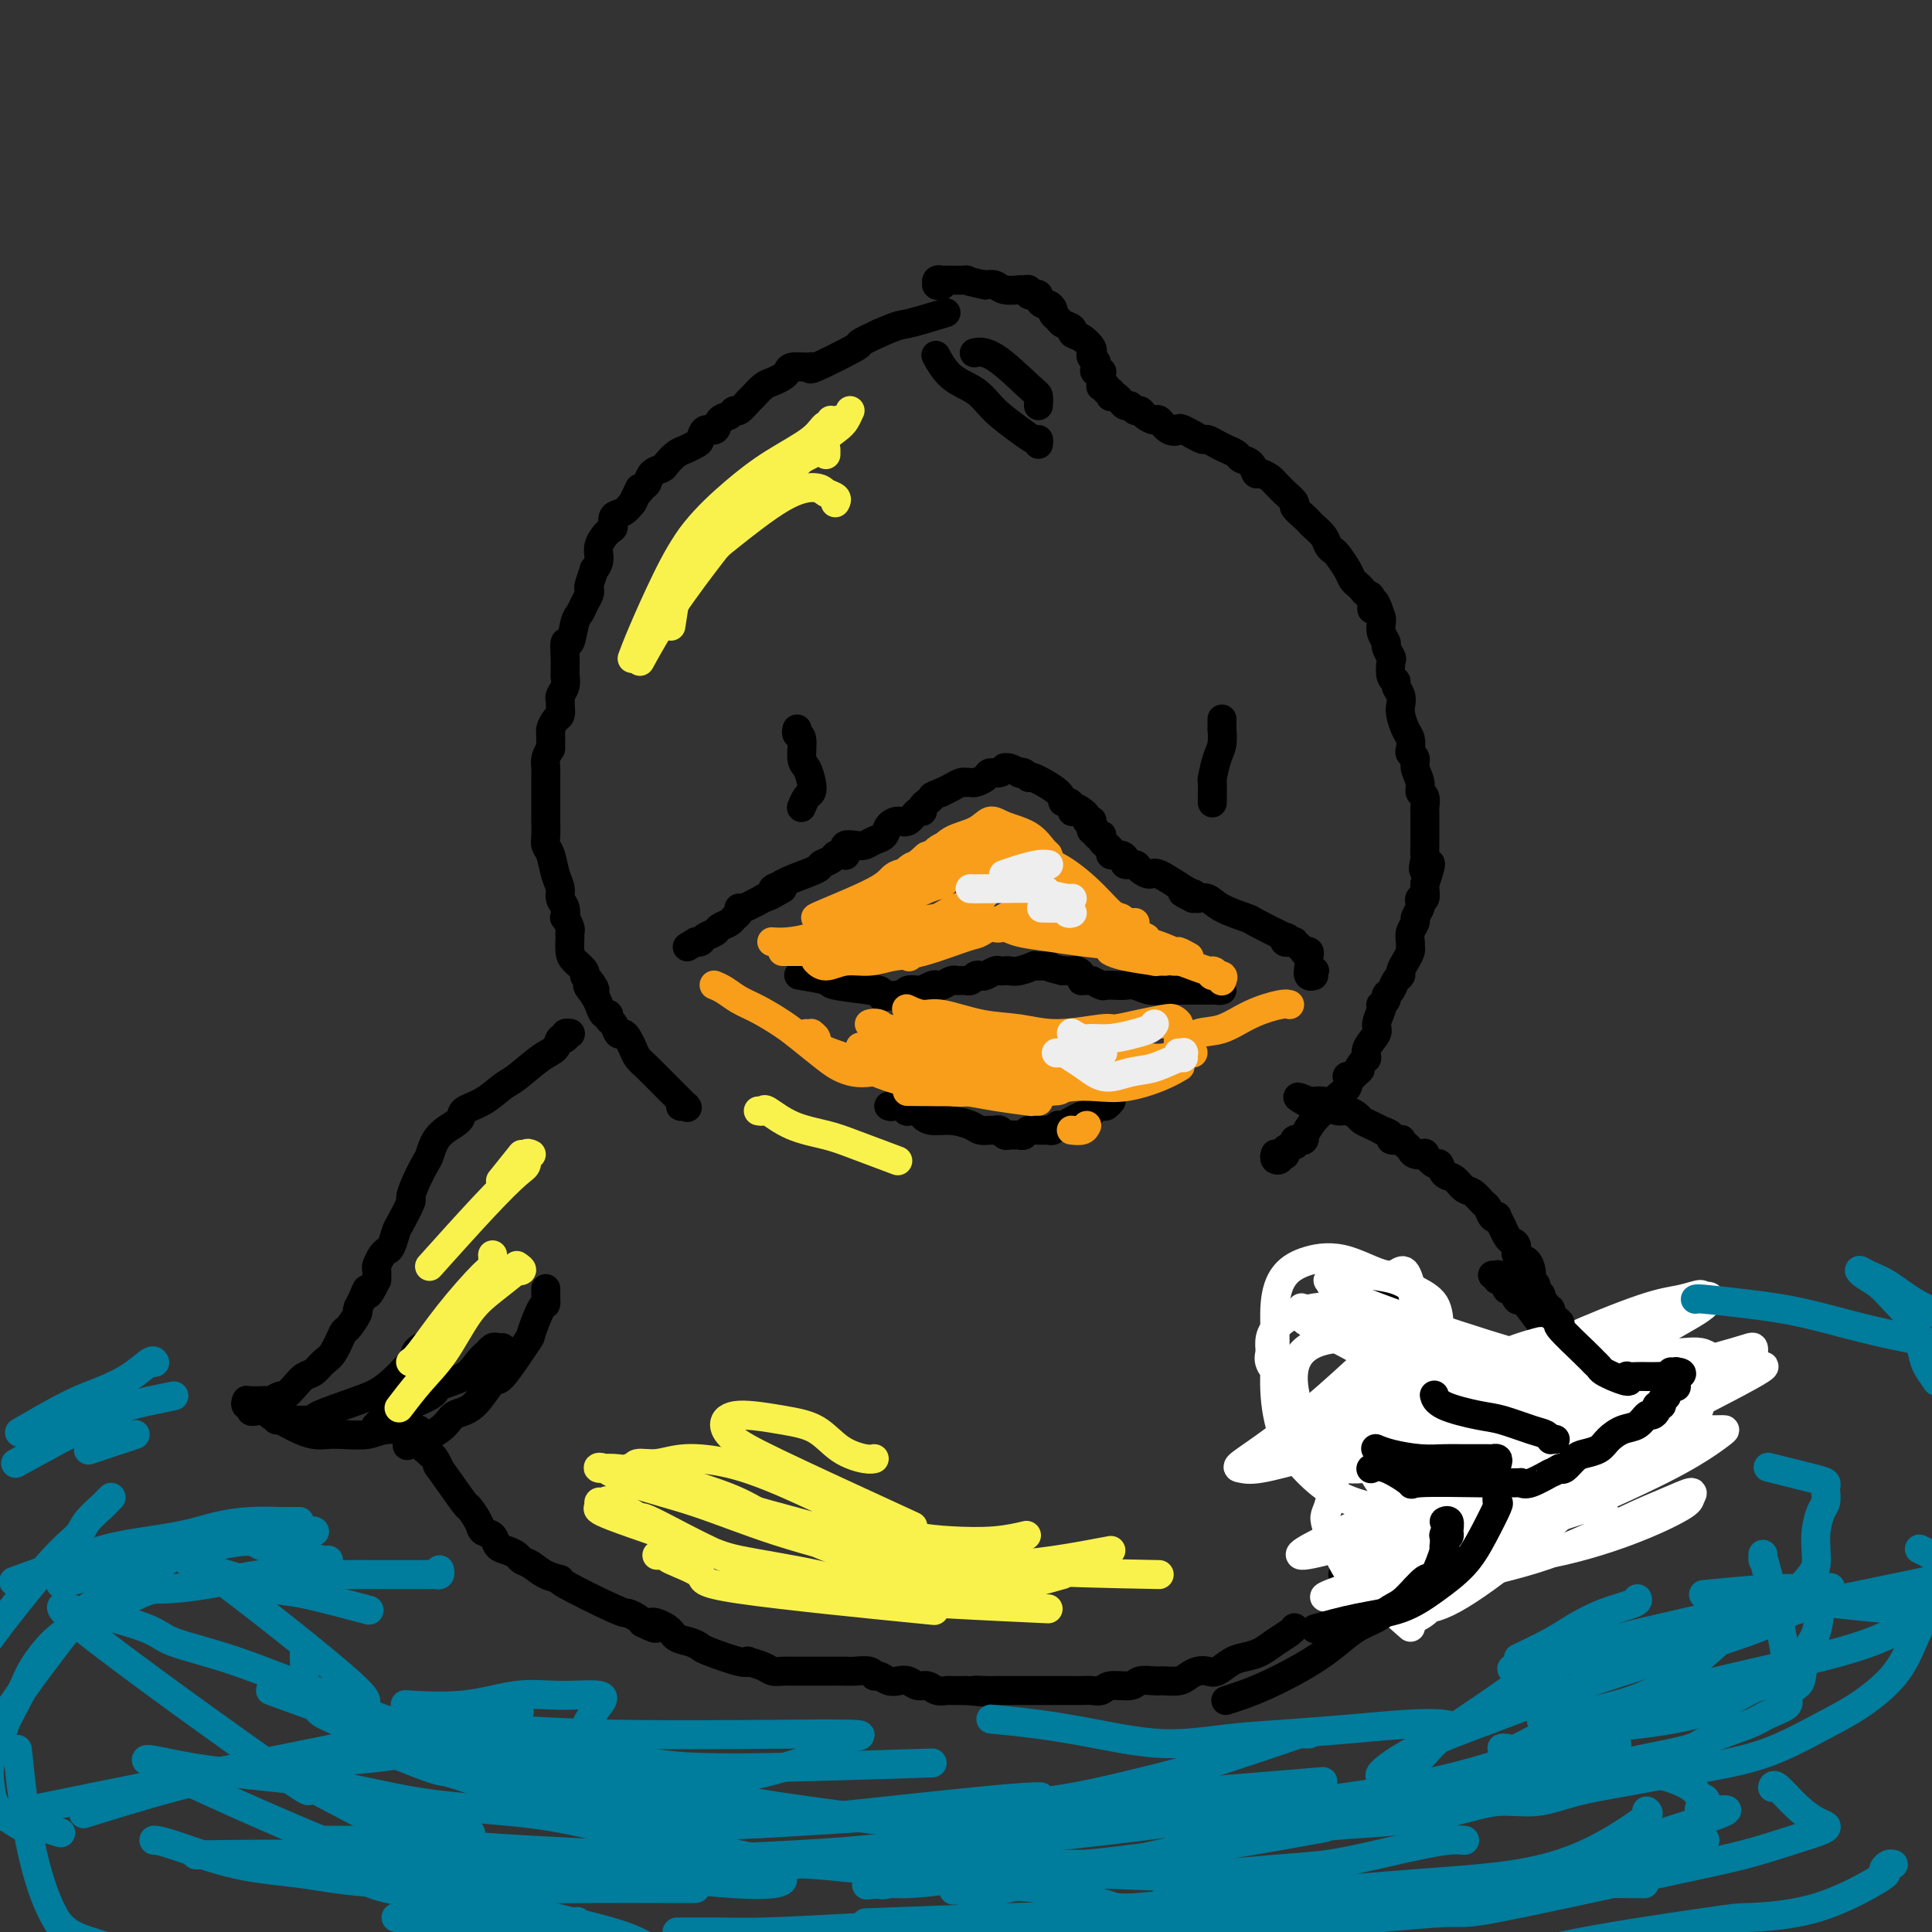 <svg viewBox='0 0 400 400' version='1.1' xmlns='http://www.w3.org/2000/svg' xmlns:xlink='http://www.w3.org/1999/xlink'><rect x="0" y="0" width="400" height="400" fill="#333333" stroke="none"/><g fill='none' stroke='#000000' stroke-width='6' stroke-linecap='round' stroke-linejoin='round'><path d='M278,326c0.444,-0.000 0.889,-0.000 1,0c0.111,0.000 -0.110,0.001 0,0c0.110,-0.001 0.552,-0.003 1,0c0.448,0.003 0.904,0.012 1,0c0.096,-0.012 -0.167,-0.044 0,0c0.167,0.044 0.765,0.166 1,0c0.235,-0.166 0.107,-0.619 1,-1c0.893,-0.381 2.806,-0.690 4,-1c1.194,-0.310 1.668,-0.622 2,-1c0.332,-0.378 0.520,-0.822 1,-1c0.480,-0.178 1.251,-0.090 2,0c0.749,0.090 1.477,0.183 2,0c0.523,-0.183 0.841,-0.641 1,-1c0.159,-0.359 0.158,-0.618 1,-1c0.842,-0.382 2.526,-0.887 3,-1c0.474,-0.113 -0.263,0.166 0,0c0.263,-0.166 1.524,-0.776 2,-1c0.476,-0.224 0.167,-0.060 0,0c-0.167,0.060 -0.190,0.017 0,0c0.190,-0.017 0.595,-0.009 1,0'/><path d='M302,318c3.848,-1.825 1.469,-2.388 1,-3c-0.469,-0.612 0.971,-1.272 2,-2c1.029,-0.728 1.648,-1.523 2,-2c0.352,-0.477 0.437,-0.636 1,-1c0.563,-0.364 1.605,-0.935 2,-1c0.395,-0.065 0.144,0.375 0,0c-0.144,-0.375 -0.179,-1.564 0,-2c0.179,-0.436 0.574,-0.118 1,0c0.426,0.118 0.884,0.038 1,0c0.116,-0.038 -0.109,-0.033 0,0c0.109,0.033 0.554,0.093 1,0c0.446,-0.093 0.894,-0.339 1,-1c0.106,-0.661 -0.130,-1.736 0,-2c0.130,-0.264 0.627,0.284 1,0c0.373,-0.284 0.621,-1.399 1,-2c0.379,-0.601 0.890,-0.687 1,-1c0.110,-0.313 -0.181,-0.854 0,-1c0.181,-0.146 0.833,0.102 1,0c0.167,-0.102 -0.151,-0.553 0,-1c0.151,-0.447 0.772,-0.890 1,-1c0.228,-0.110 0.065,0.111 0,0c-0.065,-0.111 -0.031,-0.555 0,-1c0.031,-0.445 0.061,-0.892 0,-1c-0.061,-0.108 -0.212,0.122 0,0c0.212,-0.122 0.789,-0.596 1,-1c0.211,-0.404 0.057,-0.737 0,-1c-0.057,-0.263 -0.015,-0.455 0,-1c0.015,-0.545 0.004,-1.441 0,-2c-0.004,-0.559 -0.002,-0.779 0,-1'/><path d='M320,290c0.326,-2.180 0.140,-2.629 0,-3c-0.140,-0.371 -0.234,-0.662 0,-1c0.234,-0.338 0.795,-0.722 1,-1c0.205,-0.278 0.055,-0.451 0,-1c-0.055,-0.549 -0.015,-1.476 0,-2c0.015,-0.524 0.004,-0.646 0,-1c-0.004,-0.354 0.000,-0.939 0,-1c-0.000,-0.061 -0.004,0.401 0,0c0.004,-0.401 0.016,-1.664 0,-2c-0.016,-0.336 -0.061,0.257 0,0c0.061,-0.257 0.226,-1.364 0,-2c-0.226,-0.636 -0.845,-0.800 -1,-1c-0.155,-0.200 0.154,-0.435 0,-1c-0.154,-0.565 -0.772,-1.461 -1,-2c-0.228,-0.539 -0.065,-0.722 0,-1c0.065,-0.278 0.033,-0.652 0,-1c-0.033,-0.348 -0.065,-0.671 0,-1c0.065,-0.329 0.228,-0.666 0,-1c-0.228,-0.334 -0.845,-0.666 -1,-1c-0.155,-0.334 0.153,-0.671 0,-1c-0.153,-0.329 -0.767,-0.650 -1,-1c-0.233,-0.350 -0.086,-0.727 0,-1c0.086,-0.273 0.111,-0.440 0,-1c-0.111,-0.560 -0.358,-1.511 -1,-2c-0.642,-0.489 -1.677,-0.515 -2,-1c-0.323,-0.485 0.068,-1.429 0,-2c-0.068,-0.571 -0.595,-0.769 -1,-1c-0.405,-0.231 -0.687,-0.495 -1,-1c-0.313,-0.505 -0.656,-1.253 -1,-2'/><path d='M311,254c-1.417,-2.804 -0.960,-2.313 -1,-2c-0.040,0.313 -0.577,0.450 -1,0c-0.423,-0.450 -0.732,-1.487 -1,-2c-0.268,-0.513 -0.495,-0.503 -1,-1c-0.505,-0.497 -1.287,-1.500 -2,-2c-0.713,-0.500 -1.355,-0.496 -2,-1c-0.645,-0.504 -1.291,-1.516 -2,-2c-0.709,-0.484 -1.481,-0.442 -2,-1c-0.519,-0.558 -0.787,-1.718 -1,-2c-0.213,-0.282 -0.372,0.314 -1,0c-0.628,-0.314 -1.726,-1.537 -2,-2c-0.274,-0.463 0.276,-0.166 0,0c-0.276,0.166 -1.378,0.202 -2,0c-0.622,-0.202 -0.763,-0.642 -1,-1c-0.237,-0.358 -0.569,-0.635 -1,-1c-0.431,-0.365 -0.961,-0.820 -1,-1c-0.039,-0.180 0.411,-0.086 0,0c-0.411,0.086 -1.685,0.164 -2,0c-0.315,-0.164 0.329,-0.569 0,-1c-0.329,-0.431 -1.631,-0.889 -2,-1c-0.369,-0.111 0.196,0.124 0,0c-0.196,-0.124 -1.155,-0.607 -2,-1c-0.845,-0.393 -1.578,-0.697 -2,-1c-0.422,-0.303 -0.532,-0.607 -1,-1c-0.468,-0.393 -1.295,-0.876 -2,-1c-0.705,-0.124 -1.288,0.110 -2,0c-0.712,-0.110 -1.552,-0.566 -2,-1c-0.448,-0.434 -0.505,-0.848 -1,-1c-0.495,-0.152 -1.427,-0.044 -2,0c-0.573,0.044 -0.786,0.022 -1,0'/><path d='M271,228c-3.956,-1.711 -1.844,-0.489 -1,0c0.844,0.489 0.422,0.244 0,0'/><path d='M264,239c0.000,-0.001 0.000,-0.001 0,0c-0.000,0.001 -0.001,0.004 0,0c0.001,-0.004 0.004,-0.014 0,0c-0.004,0.014 -0.016,0.053 0,0c0.016,-0.053 0.061,-0.196 0,0c-0.061,0.196 -0.226,0.733 0,1c0.226,0.267 0.843,0.265 1,0c0.157,-0.265 -0.147,-0.793 0,-1c0.147,-0.207 0.743,-0.093 1,0c0.257,0.093 0.173,0.165 0,0c-0.173,-0.165 -0.436,-0.566 0,-1c0.436,-0.434 1.570,-0.900 2,-1c0.430,-0.100 0.154,0.165 0,0c-0.154,-0.165 -0.186,-0.760 0,-1c0.186,-0.240 0.591,-0.126 1,0c0.409,0.126 0.823,0.262 1,0c0.177,-0.262 0.116,-0.924 0,-1c-0.116,-0.076 -0.286,0.433 0,0c0.286,-0.433 1.030,-1.808 2,-3c0.970,-1.192 2.168,-2.200 3,-3c0.832,-0.800 1.297,-1.391 2,-2c0.703,-0.609 1.642,-1.235 2,-2c0.358,-0.765 0.135,-1.667 0,-2c-0.135,-0.333 -0.181,-0.095 0,0c0.181,0.095 0.591,0.048 1,0'/><path d='M280,223c2.660,-2.591 1.309,-1.068 1,-1c-0.309,0.068 0.424,-1.317 1,-2c0.576,-0.683 0.995,-0.662 1,-1c0.005,-0.338 -0.405,-1.033 0,-2c0.405,-0.967 1.624,-2.206 2,-3c0.376,-0.794 -0.091,-1.144 0,-2c0.091,-0.856 0.742,-2.219 1,-3c0.258,-0.781 0.125,-0.982 0,-1c-0.125,-0.018 -0.241,0.146 0,0c0.241,-0.146 0.839,-0.603 1,-1c0.161,-0.397 -0.115,-0.736 0,-1c0.115,-0.264 0.622,-0.455 1,-1c0.378,-0.545 0.627,-1.445 1,-2c0.373,-0.555 0.870,-0.765 1,-1c0.130,-0.235 -0.109,-0.496 0,-1c0.109,-0.504 0.564,-1.251 1,-2c0.436,-0.749 0.853,-1.500 1,-2c0.147,-0.500 0.024,-0.749 0,-1c-0.024,-0.251 0.050,-0.505 0,-1c-0.050,-0.495 -0.223,-1.231 0,-2c0.223,-0.769 0.843,-1.569 1,-2c0.157,-0.431 -0.150,-0.492 0,-1c0.150,-0.508 0.758,-1.463 1,-2c0.242,-0.537 0.117,-0.655 0,-1c-0.117,-0.345 -0.227,-0.917 0,-1c0.227,-0.083 0.792,0.324 1,0c0.208,-0.324 0.059,-1.378 0,-2c-0.059,-0.622 -0.030,-0.811 0,-1'/><path d='M295,183c2.321,-6.755 0.622,-3.641 0,-3c-0.622,0.641 -0.167,-1.191 0,-2c0.167,-0.809 0.045,-0.596 0,-1c-0.045,-0.404 -0.012,-1.427 0,-2c0.012,-0.573 0.004,-0.696 0,-1c-0.004,-0.304 -0.005,-0.788 0,-2c0.005,-1.212 0.017,-3.153 0,-4c-0.017,-0.847 -0.061,-0.601 0,-1c0.061,-0.399 0.228,-1.445 0,-2c-0.228,-0.555 -0.849,-0.621 -1,-1c-0.151,-0.379 0.170,-1.070 0,-2c-0.170,-0.930 -0.829,-2.098 -1,-3c-0.171,-0.902 0.148,-1.539 0,-2c-0.148,-0.461 -0.761,-0.746 -1,-1c-0.239,-0.254 -0.103,-0.477 0,-1c0.103,-0.523 0.172,-1.347 0,-2c-0.172,-0.653 -0.586,-1.134 -1,-2c-0.414,-0.866 -0.828,-2.116 -1,-3c-0.172,-0.884 -0.102,-1.400 0,-2c0.102,-0.600 0.237,-1.282 0,-2c-0.237,-0.718 -0.847,-1.473 -1,-2c-0.153,-0.527 0.151,-0.828 0,-1c-0.151,-0.172 -0.757,-0.216 -1,-1c-0.243,-0.784 -0.121,-2.307 0,-3c0.121,-0.693 0.243,-0.557 0,-1c-0.243,-0.443 -0.850,-1.467 -1,-2c-0.150,-0.533 0.156,-0.576 0,-1c-0.156,-0.424 -0.773,-1.230 -1,-2c-0.227,-0.770 -0.065,-1.506 0,-2c0.065,-0.494 0.032,-0.747 0,-1'/><path d='M286,128c-1.858,-6.068 -2.003,-2.739 -2,-2c0.003,0.739 0.155,-1.111 0,-2c-0.155,-0.889 -0.618,-0.817 -1,-1c-0.382,-0.183 -0.684,-0.620 -1,-1c-0.316,-0.380 -0.648,-0.704 -1,-1c-0.352,-0.296 -0.724,-0.565 -1,-1c-0.276,-0.435 -0.454,-1.036 -1,-2c-0.546,-0.964 -1.459,-2.289 -2,-3c-0.541,-0.711 -0.708,-0.807 -1,-1c-0.292,-0.193 -0.707,-0.485 -1,-1c-0.293,-0.515 -0.465,-1.255 -1,-2c-0.535,-0.745 -1.434,-1.494 -2,-2c-0.566,-0.506 -0.799,-0.769 -1,-1c-0.201,-0.231 -0.368,-0.429 -1,-1c-0.632,-0.571 -1.728,-1.515 -2,-2c-0.272,-0.485 0.279,-0.511 0,-1c-0.279,-0.489 -1.388,-1.442 -2,-2c-0.612,-0.558 -0.728,-0.722 -1,-1c-0.272,-0.278 -0.702,-0.670 -1,-1c-0.298,-0.330 -0.465,-0.599 -1,-1c-0.535,-0.401 -1.438,-0.933 -2,-1c-0.562,-0.067 -0.784,0.333 -1,0c-0.216,-0.333 -0.428,-1.398 -1,-2c-0.572,-0.602 -1.505,-0.740 -2,-1c-0.495,-0.260 -0.552,-0.643 -1,-1c-0.448,-0.357 -1.289,-0.687 -2,-1c-0.711,-0.313 -1.294,-0.610 -2,-1c-0.706,-0.390 -1.536,-0.874 -2,-1c-0.464,-0.126 -0.561,0.107 -1,0c-0.439,-0.107 -1.219,-0.553 -2,-1'/><path d='M247,90c-3.218,-1.807 -2.764,-1.324 -3,-1c-0.236,0.324 -1.162,0.489 -2,0c-0.838,-0.489 -1.586,-1.633 -2,-2c-0.414,-0.367 -0.492,0.041 -1,0c-0.508,-0.041 -1.445,-0.532 -2,-1c-0.555,-0.468 -0.726,-0.913 -1,-1c-0.274,-0.087 -0.651,0.183 -1,0c-0.349,-0.183 -0.672,-0.820 -1,-1c-0.328,-0.180 -0.663,0.096 -1,0c-0.337,-0.096 -0.678,-0.566 -1,-1c-0.322,-0.434 -0.626,-0.833 -1,-1c-0.374,-0.167 -0.817,-0.101 -1,0c-0.183,0.101 -0.105,0.237 0,0c0.105,-0.237 0.238,-0.848 0,-1c-0.238,-0.152 -0.849,0.155 -1,0c-0.151,-0.155 0.156,-0.774 0,-1c-0.156,-0.226 -0.774,-0.061 -1,0c-0.226,0.061 -0.061,0.017 0,0c0.061,-0.017 0.016,-0.008 0,0c-0.016,0.008 -0.004,0.013 0,0c0.004,-0.013 0.001,-0.045 0,0c-0.001,0.045 -0.000,0.166 0,0c0.000,-0.166 0.000,-0.619 0,-1c-0.000,-0.381 -0.000,-0.691 0,-1'/><path d='M228,78c-2.874,-2.035 -0.560,-1.123 0,-1c0.560,0.123 -0.633,-0.543 -1,-1c-0.367,-0.457 0.092,-0.703 0,-1c-0.092,-0.297 -0.737,-0.643 -1,-1c-0.263,-0.357 -0.146,-0.726 0,-1c0.146,-0.274 0.319,-0.455 0,-1c-0.319,-0.545 -1.132,-1.455 -2,-2c-0.868,-0.545 -1.792,-0.723 -2,-1c-0.208,-0.277 0.299,-0.651 0,-1c-0.299,-0.349 -1.404,-0.672 -2,-1c-0.596,-0.328 -0.684,-0.662 -1,-1c-0.316,-0.338 -0.859,-0.682 -1,-1c-0.141,-0.318 0.121,-0.611 0,-1c-0.121,-0.389 -0.623,-0.875 -1,-1c-0.377,-0.125 -0.627,0.111 -1,0c-0.373,-0.111 -0.870,-0.569 -1,-1c-0.130,-0.431 0.106,-0.833 0,-1c-0.106,-0.167 -0.554,-0.097 -1,0c-0.446,0.097 -0.891,0.222 -1,0c-0.109,-0.222 0.119,-0.792 0,-1c-0.119,-0.208 -0.586,-0.056 -1,0c-0.414,0.056 -0.777,0.015 -1,0c-0.223,-0.015 -0.306,-0.004 0,0c0.306,0.004 1.000,0.002 1,0c-0.000,-0.002 -0.696,-0.004 -1,0c-0.304,0.004 -0.217,0.015 0,0c0.217,-0.015 0.563,-0.056 0,0c-0.563,0.056 -2.036,0.207 -3,0c-0.964,-0.207 -1.418,-0.774 -2,-1c-0.582,-0.226 -1.291,-0.113 -2,0'/><path d='M204,59c-2.657,-0.536 -3.801,-0.876 -4,-1c-0.199,-0.124 0.545,-0.033 0,0c-0.545,0.033 -2.380,0.009 -3,0c-0.620,-0.009 -0.026,-0.003 0,0c0.026,0.003 -0.515,0.005 -1,0c-0.485,-0.005 -0.914,-0.015 -1,0c-0.086,0.015 0.172,0.057 0,0c-0.172,-0.057 -0.774,-0.211 -1,0c-0.226,0.211 -0.075,0.789 0,1c0.075,0.211 0.073,0.057 0,0c-0.073,-0.057 -0.216,-0.015 0,0c0.216,0.015 0.791,0.004 1,0c0.209,-0.004 0.052,-0.001 0,0c-0.052,0.001 0.003,0.000 0,0c-0.003,-0.000 -0.063,-0.000 0,0c0.063,0.000 0.248,0.000 0,0c-0.248,-0.000 -0.928,-0.000 -1,0c-0.072,0.000 0.464,0.000 1,0'/><path d='M195,59c-1.500,0.000 -0.750,0.000 0,0'/><path d='M141,228c0.030,0.423 0.061,0.845 0,1c-0.061,0.155 -0.212,0.041 0,0c0.212,-0.041 0.789,-0.011 1,0c0.211,0.011 0.056,0.003 0,0c-0.056,-0.003 -0.015,-0.001 0,0c0.015,0.001 0.003,-0.001 0,0c-0.003,0.001 0.002,0.003 0,0c-0.002,-0.003 -0.012,-0.012 0,0c0.012,0.012 0.046,0.046 0,0c-0.046,-0.046 -0.173,-0.172 0,0c0.173,0.172 0.646,0.643 0,0c-0.646,-0.643 -2.411,-2.399 -4,-4c-1.589,-1.601 -3.003,-3.046 -4,-4c-0.997,-0.954 -1.577,-1.417 -2,-2c-0.423,-0.583 -0.691,-1.288 -1,-2c-0.309,-0.712 -0.661,-1.433 -1,-2c-0.339,-0.567 -0.664,-0.979 -1,-1c-0.336,-0.021 -0.681,0.350 -1,0c-0.319,-0.350 -0.610,-1.420 -1,-2c-0.390,-0.580 -0.878,-0.669 -1,-1c-0.122,-0.331 0.122,-0.903 0,-1c-0.122,-0.097 -0.610,0.282 -1,0c-0.390,-0.282 -0.683,-1.223 -1,-2c-0.317,-0.777 -0.659,-1.388 -1,-2'/><path d='M123,206c-2.742,-3.522 -0.598,-1.328 0,-1c0.598,0.328 -0.351,-1.209 -1,-2c-0.649,-0.791 -0.997,-0.835 -1,-1c-0.003,-0.165 0.339,-0.450 0,-1c-0.339,-0.550 -1.358,-1.364 -2,-2c-0.642,-0.636 -0.908,-1.092 -1,-2c-0.092,-0.908 -0.011,-2.266 0,-3c0.011,-0.734 -0.049,-0.844 0,-1c0.049,-0.156 0.205,-0.360 0,-1c-0.205,-0.640 -0.772,-1.718 -1,-2c-0.228,-0.282 -0.117,0.232 0,0c0.117,-0.232 0.239,-1.210 0,-2c-0.239,-0.790 -0.838,-1.391 -1,-2c-0.162,-0.609 0.114,-1.226 0,-2c-0.114,-0.774 -0.619,-1.705 -1,-3c-0.381,-1.295 -0.638,-2.952 -1,-4c-0.362,-1.048 -0.829,-1.485 -1,-2c-0.171,-0.515 -0.046,-1.108 0,-2c0.046,-0.892 0.012,-2.084 0,-3c-0.012,-0.916 -0.003,-1.558 0,-2c0.003,-0.442 0.001,-0.685 0,-1c-0.001,-0.315 -0.000,-0.700 0,-1c0.000,-0.300 0.000,-0.513 0,-1c-0.000,-0.487 -0.001,-1.247 0,-2c0.001,-0.753 0.003,-1.500 0,-2c-0.003,-0.500 -0.011,-0.753 0,-1c0.011,-0.247 0.041,-0.490 0,-1c-0.041,-0.510 -0.155,-1.289 0,-2c0.155,-0.711 0.577,-1.356 1,-2'/><path d='M114,155c0.110,-3.578 -0.114,-3.522 0,-4c0.114,-0.478 0.565,-1.489 1,-2c0.435,-0.511 0.852,-0.520 1,-1c0.148,-0.480 0.025,-1.429 0,-2c-0.025,-0.571 0.046,-0.764 0,-1c-0.046,-0.236 -0.208,-0.514 0,-1c0.208,-0.486 0.788,-1.178 1,-2c0.212,-0.822 0.056,-1.774 0,-2c-0.056,-0.226 -0.012,0.272 0,0c0.012,-0.272 -0.008,-1.316 0,-2c0.008,-0.684 0.044,-1.009 0,-2c-0.044,-0.991 -0.167,-2.650 0,-3c0.167,-0.350 0.623,0.607 1,0c0.377,-0.607 0.676,-2.779 1,-4c0.324,-1.221 0.674,-1.491 1,-2c0.326,-0.509 0.627,-1.258 1,-2c0.373,-0.742 0.817,-1.476 1,-2c0.183,-0.524 0.106,-0.839 0,-1c-0.106,-0.161 -0.240,-0.167 0,-1c0.240,-0.833 0.855,-2.493 1,-3c0.145,-0.507 -0.181,0.139 0,0c0.181,-0.139 0.870,-1.063 1,-2c0.130,-0.937 -0.299,-1.885 0,-3c0.299,-1.115 1.326,-2.395 2,-3c0.674,-0.605 0.995,-0.533 1,-1c0.005,-0.467 -0.306,-1.472 0,-2c0.306,-0.528 1.230,-0.579 2,-1c0.770,-0.421 1.385,-1.210 2,-2'/><path d='M131,104c2.346,-4.887 1.210,-2.605 1,-2c-0.210,0.605 0.506,-0.467 1,-1c0.494,-0.533 0.765,-0.528 1,-1c0.235,-0.472 0.433,-1.422 1,-2c0.567,-0.578 1.504,-0.785 2,-1c0.496,-0.215 0.553,-0.437 1,-1c0.447,-0.563 1.285,-1.465 2,-2c0.715,-0.535 1.309,-0.702 2,-1c0.691,-0.298 1.479,-0.728 2,-1c0.521,-0.272 0.773,-0.387 1,-1c0.227,-0.613 0.428,-1.724 1,-2c0.572,-0.276 1.514,0.282 2,0c0.486,-0.282 0.515,-1.403 1,-2c0.485,-0.597 1.424,-0.670 2,-1c0.576,-0.330 0.787,-0.918 1,-1c0.213,-0.082 0.427,0.343 1,0c0.573,-0.343 1.505,-1.454 2,-2c0.495,-0.546 0.553,-0.527 1,-1c0.447,-0.473 1.284,-1.437 2,-2c0.716,-0.563 1.312,-0.725 2,-1c0.688,-0.275 1.467,-0.663 2,-1c0.533,-0.337 0.818,-0.622 1,-1c0.182,-0.378 0.261,-0.848 1,-1c0.739,-0.152 2.139,0.013 3,0c0.861,-0.013 1.184,-0.205 1,0c-0.184,0.205 -0.874,0.808 1,0c1.874,-0.808 6.312,-3.025 8,-4c1.688,-0.975 0.625,-0.707 1,-1c0.375,-0.293 2.187,-1.146 4,-2'/><path d='M182,69c4.655,-2.036 4.292,-1.625 6,-2c1.708,-0.375 5.488,-1.536 7,-2c1.512,-0.464 0.756,-0.232 0,0'/><path d='M117,215c0.420,-0.423 0.841,-0.847 1,-1c0.159,-0.153 0.058,-0.037 0,0c-0.058,0.037 -0.071,-0.006 0,0c0.071,0.006 0.227,0.061 0,0c-0.227,-0.061 -0.838,-0.237 -1,0c-0.162,0.237 0.126,0.886 0,1c-0.126,0.114 -0.665,-0.308 -1,0c-0.335,0.308 -0.465,1.346 -1,2c-0.535,0.654 -1.475,0.924 -3,2c-1.525,1.076 -3.635,2.959 -5,4c-1.365,1.041 -1.987,1.239 -3,2c-1.013,0.761 -2.418,2.085 -4,3c-1.582,0.915 -3.340,1.423 -4,2c-0.660,0.577 -0.222,1.224 -1,2c-0.778,0.776 -2.773,1.679 -4,3c-1.227,1.321 -1.686,3.058 -2,4c-0.314,0.942 -0.483,1.089 -1,2c-0.517,0.911 -1.381,2.585 -2,4c-0.619,1.415 -0.992,2.572 -1,3c-0.008,0.428 0.349,0.128 0,1c-0.349,0.872 -1.403,2.915 -2,4c-0.597,1.085 -0.738,1.212 -1,2c-0.262,0.788 -0.645,2.238 -1,3c-0.355,0.762 -0.684,0.837 -1,1c-0.316,0.163 -0.621,0.415 -1,1c-0.379,0.585 -0.833,1.504 -1,2c-0.167,0.496 -0.048,0.570 0,1c0.048,0.430 0.024,1.215 0,2'/><path d='M78,265c-2.422,5.004 -1.976,2.515 -2,2c-0.024,-0.515 -0.516,0.944 -1,2c-0.484,1.056 -0.959,1.708 -1,2c-0.041,0.292 0.351,0.224 0,1c-0.351,0.776 -1.445,2.397 -2,3c-0.555,0.603 -0.571,0.188 -1,1c-0.429,0.812 -1.269,2.850 -2,4c-0.731,1.150 -1.352,1.412 -2,2c-0.648,0.588 -1.324,1.501 -2,2c-0.676,0.499 -1.351,0.582 -2,1c-0.649,0.418 -1.273,1.170 -2,2c-0.727,0.830 -1.556,1.739 -2,2c-0.444,0.261 -0.504,-0.126 -1,0c-0.496,0.126 -1.429,0.766 -2,1c-0.571,0.234 -0.780,0.063 -1,0c-0.220,-0.063 -0.451,-0.017 -1,0c-0.549,0.017 -1.415,0.004 -2,0c-0.585,-0.004 -0.889,-0.001 -1,0c-0.111,0.001 -0.030,0.000 0,0c0.030,-0.000 0.008,0.000 0,0c-0.008,-0.000 -0.002,-0.001 0,0c0.002,0.001 -0.001,0.004 0,0c0.001,-0.004 0.006,-0.015 0,0c-0.006,0.015 -0.022,0.056 0,0c0.022,-0.056 0.083,-0.207 0,0c-0.083,0.207 -0.309,0.774 0,1c0.309,0.226 1.155,0.113 2,0'/><path d='M53,291c-2.345,1.880 -0.206,1.081 1,1c1.206,-0.081 1.481,0.556 2,1c0.519,0.444 1.283,0.693 2,1c0.717,0.307 1.386,0.670 2,1c0.614,0.330 1.172,0.625 2,1c0.828,0.375 1.926,0.829 3,1c1.074,0.171 2.124,0.060 3,0c0.876,-0.060 1.577,-0.069 3,0c1.423,0.069 3.567,0.214 5,0c1.433,-0.214 2.155,-0.788 4,-1c1.845,-0.212 4.813,-0.060 6,0c1.187,0.060 0.594,0.030 0,0'/><path d='M86,299c0.425,0.104 0.850,0.209 1,0c0.150,-0.209 0.026,-0.731 0,-1c-0.026,-0.269 0.045,-0.283 0,0c-0.045,0.283 -0.205,0.864 0,1c0.205,0.136 0.775,-0.173 1,0c0.225,0.173 0.104,0.826 0,1c-0.104,0.174 -0.190,-0.132 0,0c0.190,0.132 0.658,0.703 1,1c0.342,0.297 0.559,0.322 1,1c0.441,0.678 1.106,2.009 1,2c-0.106,-0.009 -0.983,-1.358 0,0c0.983,1.358 3.825,5.424 5,7c1.175,1.576 0.681,0.664 1,1c0.319,0.336 1.450,1.921 2,3c0.550,1.079 0.518,1.651 1,2c0.482,0.349 1.476,0.475 2,1c0.524,0.525 0.577,1.449 1,2c0.423,0.551 1.218,0.728 2,1c0.782,0.272 1.553,0.637 2,1c0.447,0.363 0.569,0.723 1,1c0.431,0.277 1.170,0.470 2,1c0.830,0.530 1.751,1.395 3,2c1.249,0.605 2.825,0.950 3,1c0.175,0.050 -1.050,-0.194 1,1c2.050,1.194 7.374,3.825 10,5c2.626,1.175 2.553,0.893 3,1c0.447,0.107 1.413,0.602 2,1c0.587,0.398 0.793,0.699 1,1'/><path d='M133,336c4.624,2.289 2.185,0.512 2,0c-0.185,-0.512 1.886,0.243 3,1c1.114,0.757 1.272,1.517 2,2c0.728,0.483 2.028,0.690 3,1c0.972,0.310 1.617,0.723 2,1c0.383,0.277 0.505,0.417 2,1c1.495,0.583 4.364,1.610 6,2c1.636,0.390 2.038,0.143 2,0c-0.038,-0.143 -0.518,-0.182 0,0c0.518,0.182 2.033,0.585 3,1c0.967,0.415 1.387,0.843 2,1c0.613,0.157 1.418,0.042 2,0c0.582,-0.042 0.942,-0.011 2,0c1.058,0.011 2.816,0.002 4,0c1.184,-0.002 1.795,0.004 3,0c1.205,-0.004 3.005,-0.016 4,0c0.995,0.016 1.187,0.061 2,0c0.813,-0.061 2.248,-0.226 3,0c0.752,0.226 0.820,0.844 1,1c0.180,0.156 0.471,-0.150 1,0c0.529,0.150 1.297,0.757 2,1c0.703,0.243 1.343,0.121 2,0c0.657,-0.121 1.332,-0.243 2,0c0.668,0.243 1.329,0.850 2,1c0.671,0.150 1.351,-0.156 2,0c0.649,0.156 1.267,0.774 2,1c0.733,0.226 1.582,0.061 2,0c0.418,-0.061 0.405,-0.017 1,0c0.595,0.017 1.797,0.009 3,0'/><path d='M200,350c6.242,0.619 2.846,0.166 2,0c-0.846,-0.166 0.857,-0.044 2,0c1.143,0.044 1.728,0.012 2,0c0.272,-0.012 0.233,-0.003 1,0c0.767,0.003 2.341,0.001 3,0c0.659,-0.001 0.403,-0.001 2,0c1.597,0.001 5.047,0.001 7,0c1.953,-0.001 2.408,-0.004 3,0c0.592,0.004 1.321,0.016 2,0c0.679,-0.016 1.307,-0.061 2,0c0.693,0.061 1.449,0.227 2,0c0.551,-0.227 0.895,-0.846 2,-1c1.105,-0.154 2.971,0.156 4,0c1.029,-0.156 1.220,-0.777 2,-1c0.780,-0.223 2.148,-0.049 3,0c0.852,0.049 1.187,-0.026 2,0c0.813,0.026 2.104,0.152 3,0c0.896,-0.152 1.398,-0.583 2,-1c0.602,-0.417 1.305,-0.819 2,-1c0.695,-0.181 1.382,-0.142 2,0c0.618,0.142 1.165,0.386 2,0c0.835,-0.386 1.957,-1.402 3,-2c1.043,-0.598 2.006,-0.777 3,-1c0.994,-0.223 2.018,-0.491 3,-1c0.982,-0.509 1.923,-1.260 3,-2c1.077,-0.740 2.290,-1.468 3,-2c0.710,-0.532 0.917,-0.866 1,-1c0.083,-0.134 0.041,-0.067 0,0'/><path d='M113,267c-0.000,-0.017 -0.000,-0.034 0,0c0.000,0.034 0.000,0.118 0,0c-0.000,-0.118 -0.002,-0.439 0,0c0.002,0.439 0.007,1.639 0,2c-0.007,0.361 -0.025,-0.117 0,0c0.025,0.117 0.094,0.829 0,1c-0.094,0.171 -0.352,-0.197 -1,1c-0.648,1.197 -1.688,3.960 -2,5c-0.312,1.040 0.103,0.357 -1,2c-1.103,1.643 -3.723,5.611 -5,7c-1.277,1.389 -1.212,0.197 -2,1c-0.788,0.803 -2.429,3.599 -4,5c-1.571,1.401 -3.070,1.406 -4,2c-0.930,0.594 -1.289,1.775 -3,3c-1.711,1.225 -4.775,2.493 -6,3c-1.225,0.507 -0.613,0.254 0,0'/><path d='M253,149c-0.000,-0.123 -0.000,-0.246 0,0c0.000,0.246 0.001,0.860 0,1c-0.001,0.140 -0.003,-0.193 0,0c0.003,0.193 0.011,0.914 0,1c-0.011,0.086 -0.041,-0.462 0,0c0.041,0.462 0.155,1.936 0,3c-0.155,1.064 -0.577,1.719 -1,3c-0.423,1.281 -0.845,3.188 -1,4c-0.155,0.812 -0.041,0.530 0,1c0.041,0.470 0.011,1.693 0,2c-0.011,0.307 -0.003,-0.302 0,0c0.003,0.302 0.001,1.515 0,2c-0.001,0.485 -0.000,0.243 0,0'/><path d='M165,152c0.002,-0.431 0.005,-0.861 0,-1c-0.005,-0.139 -0.016,0.015 0,0c0.016,-0.015 0.060,-0.199 0,0c-0.060,0.199 -0.223,0.781 0,1c0.223,0.219 0.831,0.076 1,1c0.169,0.924 -0.101,2.915 0,4c0.101,1.085 0.573,1.265 1,2c0.427,0.735 0.808,2.026 1,3c0.192,0.974 0.196,1.632 0,2c-0.196,0.368 -0.591,0.445 -1,1c-0.409,0.555 -0.831,1.587 -1,2c-0.169,0.413 -0.084,0.206 0,0'/><path d='M272,202c-0.394,0.114 -0.789,0.227 -1,0c-0.211,-0.227 -0.239,-0.796 0,-1c0.239,-0.204 0.743,-0.045 1,0c0.257,0.045 0.265,-0.026 0,0c-0.265,0.026 -0.803,0.148 -1,0c-0.197,-0.148 -0.052,-0.565 0,-1c0.052,-0.435 0.010,-0.887 0,-1c-0.010,-0.113 0.013,0.114 0,0c-0.013,-0.114 -0.060,-0.571 0,-1c0.060,-0.429 0.227,-0.832 0,-1c-0.227,-0.168 -0.850,-0.101 -1,0c-0.150,0.101 0.171,0.237 0,0c-0.171,-0.237 -0.833,-0.849 -1,-1c-0.167,-0.151 0.162,0.157 0,0c-0.162,-0.157 -0.816,-0.779 -1,-1c-0.184,-0.221 0.100,-0.042 0,0c-0.100,0.042 -0.584,-0.052 -1,0c-0.416,0.052 -0.762,0.250 -1,0c-0.238,-0.250 -0.367,-0.948 0,-1c0.367,-0.052 1.231,0.543 0,0c-1.231,-0.543 -4.558,-2.222 -6,-3c-1.442,-0.778 -0.998,-0.653 -2,-1c-1.002,-0.347 -3.448,-1.165 -5,-2c-1.552,-0.835 -2.210,-1.688 -3,-2c-0.790,-0.312 -1.713,-0.084 -2,0c-0.287,0.084 0.061,0.024 0,0c-0.061,-0.024 -0.530,-0.012 -1,0'/><path d='M247,186c-3.690,-1.773 -1.916,-1.207 -1,-1c0.916,0.207 0.975,0.055 1,0c0.025,-0.055 0.018,-0.012 0,0c-0.018,0.012 -0.045,-0.006 0,0c0.045,0.006 0.163,0.037 0,0c-0.163,-0.037 -0.606,-0.144 -2,-1c-1.394,-0.856 -3.740,-2.463 -5,-3c-1.260,-0.537 -1.433,-0.003 -2,0c-0.567,0.003 -1.527,-0.525 -2,-1c-0.473,-0.475 -0.460,-0.897 -1,-1c-0.540,-0.103 -1.632,0.113 -2,0c-0.368,-0.113 -0.012,-0.556 0,-1c0.012,-0.444 -0.322,-0.889 -1,-1c-0.678,-0.111 -1.702,0.111 -2,0c-0.298,-0.111 0.130,-0.555 0,-1c-0.130,-0.445 -0.818,-0.890 -1,-1c-0.182,-0.110 0.143,0.115 0,0c-0.143,-0.115 -0.755,-0.571 -1,-1c-0.245,-0.429 -0.122,-0.832 0,-1c0.122,-0.168 0.243,-0.100 0,0c-0.243,0.100 -0.850,0.233 -1,0c-0.150,-0.233 0.157,-0.833 0,-1c-0.157,-0.167 -0.778,0.100 -1,0c-0.222,-0.100 -0.045,-0.566 0,-1c0.045,-0.434 -0.043,-0.837 0,-1c0.043,-0.163 0.218,-0.085 0,0c-0.218,0.085 -0.828,0.177 -1,0c-0.172,-0.177 0.094,-0.622 0,-1c-0.094,-0.378 -0.547,-0.689 -1,-1'/><path d='M224,168c-1.393,-1.349 -1.875,-0.222 -2,0c-0.125,0.222 0.106,-0.460 0,-1c-0.106,-0.540 -0.550,-0.939 -1,-1c-0.450,-0.061 -0.908,0.215 -1,0c-0.092,-0.215 0.181,-0.919 -1,-2c-1.181,-1.081 -3.817,-2.537 -5,-3c-1.183,-0.463 -0.912,0.068 -1,0c-0.088,-0.068 -0.535,-0.736 -1,-1c-0.465,-0.264 -0.947,-0.124 -1,0c-0.053,0.124 0.324,0.233 0,0c-0.324,-0.233 -1.348,-0.809 -2,-1c-0.652,-0.191 -0.933,0.004 -1,0c-0.067,-0.004 0.080,-0.208 0,0c-0.080,0.208 -0.388,0.826 -1,1c-0.612,0.174 -1.527,-0.097 -2,0c-0.473,0.097 -0.505,0.562 -1,1c-0.495,0.438 -1.452,0.850 -2,1c-0.548,0.150 -0.685,0.039 -1,0c-0.315,-0.039 -0.808,-0.008 -1,0c-0.192,0.008 -0.082,-0.009 0,0c0.082,0.009 0.135,0.044 0,0c-0.135,-0.044 -0.460,-0.166 -1,0c-0.540,0.166 -1.297,0.619 -2,1c-0.703,0.381 -1.351,0.691 -2,1'/><path d='M195,164c-2.420,0.951 -1.971,0.827 -2,1c-0.029,0.173 -0.536,0.642 -1,1c-0.464,0.358 -0.887,0.603 -1,1c-0.113,0.397 0.082,0.945 0,1c-0.082,0.055 -0.441,-0.385 -1,0c-0.559,0.385 -1.319,1.594 -2,2c-0.681,0.406 -1.285,0.007 -2,0c-0.715,-0.007 -1.542,0.377 -2,1c-0.458,0.623 -0.547,1.486 -1,2c-0.453,0.514 -1.270,0.678 -2,1c-0.730,0.322 -1.372,0.803 -2,1c-0.628,0.197 -1.240,0.109 -2,0c-0.760,-0.109 -1.667,-0.240 -2,0c-0.333,0.240 -0.092,0.849 0,1c0.092,0.151 0.035,-0.156 0,0c-0.035,0.156 -0.050,0.777 0,1c0.050,0.223 0.163,0.049 0,0c-0.163,-0.049 -0.603,0.027 -1,0c-0.397,-0.027 -0.750,-0.159 -1,0c-0.250,0.159 -0.396,0.607 -1,1c-0.604,0.393 -1.664,0.732 -2,1c-0.336,0.268 0.054,0.467 -1,1c-1.054,0.533 -3.550,1.401 -5,2c-1.450,0.599 -1.852,0.931 -2,1c-0.148,0.069 -0.042,-0.123 0,0c0.042,0.123 0.021,0.562 0,1'/><path d='M162,184c-5.261,3.105 -1.914,0.868 -1,0c0.914,-0.868 -0.606,-0.369 -1,0c-0.394,0.369 0.339,0.606 0,1c-0.339,0.394 -1.750,0.946 -2,1c-0.250,0.054 0.662,-0.389 0,0c-0.662,0.389 -2.897,1.610 -4,2c-1.103,0.390 -1.073,-0.050 -1,0c0.073,0.050 0.189,0.591 0,1c-0.189,0.409 -0.684,0.687 -1,1c-0.316,0.313 -0.451,0.662 -1,1c-0.549,0.338 -1.510,0.665 -2,1c-0.490,0.335 -0.510,0.678 -1,1c-0.490,0.322 -1.451,0.622 -2,1c-0.549,0.378 -0.686,0.832 -1,1c-0.314,0.168 -0.804,0.048 -1,0c-0.196,-0.048 -0.098,-0.024 0,0'/><path d='M144,195c-3.000,1.833 -1.500,0.917 0,0'/><path d='M251,203c0.414,-0.083 0.827,-0.166 1,0c0.173,0.166 0.105,0.580 0,1c-0.105,0.420 -0.248,0.845 0,1c0.248,0.155 0.887,0.042 1,0c0.113,-0.042 -0.300,-0.011 -1,0c-0.700,0.011 -1.688,0.003 -2,0c-0.312,-0.003 0.052,-0.001 0,0c-0.052,0.001 -0.520,-0.000 -1,0c-0.480,0.000 -0.971,0.001 -1,0c-0.029,-0.001 0.403,-0.004 0,0c-0.403,0.004 -1.641,0.015 -3,0c-1.359,-0.015 -2.839,-0.057 -4,0c-1.161,0.057 -2.003,0.211 -3,0c-0.997,-0.211 -2.150,-0.788 -3,-1c-0.850,-0.212 -1.397,-0.061 -2,0c-0.603,0.061 -1.260,0.030 -2,0c-0.740,-0.030 -1.561,-0.061 -2,0c-0.439,0.061 -0.496,0.213 -1,0c-0.504,-0.213 -1.455,-0.792 -2,-1c-0.545,-0.208 -0.685,-0.045 -1,0c-0.315,0.045 -0.806,-0.026 -1,0c-0.194,0.026 -0.090,0.151 0,0c0.090,-0.151 0.165,-0.576 0,-1c-0.165,-0.424 -0.569,-0.846 -1,-1c-0.431,-0.154 -0.889,-0.041 -1,0c-0.111,0.041 0.124,0.011 0,0c-0.124,-0.011 -0.607,-0.003 -1,0c-0.393,0.003 -0.697,0.002 -1,0'/><path d='M220,201c-3.491,-0.846 -3.220,-0.960 -3,-1c0.220,-0.040 0.389,-0.007 0,0c-0.389,0.007 -1.337,-0.012 -2,0c-0.663,0.012 -1.042,0.056 -1,0c0.042,-0.056 0.505,-0.211 0,0c-0.505,0.211 -1.980,0.788 -3,1c-1.020,0.212 -1.587,0.061 -2,0c-0.413,-0.061 -0.674,-0.030 -1,0c-0.326,0.030 -0.717,0.060 -1,0c-0.283,-0.060 -0.457,-0.208 -1,0c-0.543,0.208 -1.456,0.774 -2,1c-0.544,0.226 -0.719,0.113 -1,0c-0.281,-0.113 -0.667,-0.227 -1,0c-0.333,0.227 -0.614,0.793 -1,1c-0.386,0.207 -0.876,0.054 -1,0c-0.124,-0.054 0.118,-0.011 0,0c-0.118,0.011 -0.595,-0.011 -1,0c-0.405,0.011 -0.737,0.054 -1,0c-0.263,-0.054 -0.456,-0.207 -1,0c-0.544,0.207 -1.437,0.773 -2,1c-0.563,0.227 -0.794,0.114 -1,0c-0.206,-0.114 -0.388,-0.228 -1,0c-0.612,0.228 -1.656,0.797 -2,1c-0.344,0.203 0.010,0.041 0,0c-0.010,-0.041 -0.384,0.041 -1,0c-0.616,-0.041 -1.474,-0.203 -2,0c-0.526,0.203 -0.722,0.772 -1,1c-0.278,0.228 -0.639,0.114 -1,0'/><path d='M186,206c-5.658,0.757 -2.801,0.151 -2,0c0.801,-0.151 -0.452,0.153 -1,0c-0.548,-0.153 -0.391,-0.762 -1,-1c-0.609,-0.238 -1.986,-0.106 -2,0c-0.014,0.106 1.333,0.186 0,0c-1.333,-0.186 -5.347,-0.637 -7,-1c-1.653,-0.363 -0.945,-0.636 -2,-1c-1.055,-0.364 -3.873,-0.818 -5,-1c-1.127,-0.182 -0.564,-0.091 0,0'/><path d='M184,229c0.311,0.116 0.622,0.231 1,0c0.378,-0.231 0.823,-0.809 1,-1c0.177,-0.191 0.086,0.005 0,0c-0.086,-0.005 -0.169,-0.211 0,0c0.169,0.211 0.588,0.841 1,1c0.412,0.159 0.817,-0.151 1,0c0.183,0.151 0.145,0.762 0,1c-0.145,0.238 -0.395,0.101 0,0c0.395,-0.101 1.436,-0.168 2,0c0.564,0.168 0.650,0.571 1,1c0.350,0.429 0.962,0.886 2,1c1.038,0.114 2.502,-0.113 4,0c1.498,0.113 3.031,0.565 4,1c0.969,0.435 1.373,0.852 2,1c0.627,0.148 1.477,0.025 2,0c0.523,-0.025 0.717,0.046 1,0c0.283,-0.046 0.653,-0.209 1,0c0.347,0.209 0.671,0.789 1,1c0.329,0.211 0.665,0.053 1,0c0.335,-0.053 0.670,0.000 1,0c0.330,-0.000 0.656,-0.053 1,0c0.344,0.053 0.708,0.211 1,0c0.292,-0.211 0.512,-0.793 1,-1c0.488,-0.207 1.243,-0.041 2,0c0.757,0.041 1.515,-0.045 2,0c0.485,0.045 0.696,0.219 1,0c0.304,-0.219 0.700,-0.832 1,-1c0.300,-0.168 0.504,0.109 1,0c0.496,-0.109 1.285,-0.602 2,-1c0.715,-0.398 1.358,-0.699 2,-1'/><path d='M224,231c2.819,-0.780 1.866,-0.731 2,-1c0.134,-0.269 1.356,-0.857 2,-1c0.644,-0.143 0.709,0.157 1,0c0.291,-0.157 0.809,-0.773 1,-1c0.191,-0.227 0.055,-0.065 0,0c-0.055,0.065 -0.027,0.032 0,0'/><path d='M215,84c0.046,-0.793 0.093,-1.585 0,-2c-0.093,-0.415 -0.324,-0.451 -2,-2c-1.676,-1.549 -4.797,-4.609 -7,-6c-2.203,-1.391 -3.486,-1.112 -4,-1c-0.514,0.112 -0.257,0.056 0,0'/><path d='M215,92c0.057,-0.458 0.113,-0.917 0,-1c-0.113,-0.083 -0.396,0.209 -1,0c-0.604,-0.209 -1.528,-0.918 -3,-2c-1.472,-1.082 -3.491,-2.536 -5,-4c-1.509,-1.464 -2.508,-2.939 -4,-4c-1.492,-1.061 -3.479,-1.709 -5,-3c-1.521,-1.291 -2.578,-3.226 -3,-4c-0.422,-0.774 -0.211,-0.387 0,0'/><path d='M104,279c-0.343,0.033 -0.686,0.066 -1,0c-0.314,-0.066 -0.598,-0.232 -1,0c-0.402,0.232 -0.921,0.864 -1,1c-0.079,0.136 0.283,-0.222 0,0c-0.283,0.222 -1.211,1.023 -2,2c-0.789,0.977 -1.439,2.130 -3,3c-1.561,0.870 -4.033,1.456 -5,2c-0.967,0.544 -0.428,1.046 -2,2c-1.572,0.954 -5.257,2.359 -7,3c-1.743,0.641 -1.546,0.519 -2,1c-0.454,0.481 -1.558,1.566 -2,2c-0.442,0.434 -0.221,0.217 0,0'/><path d='M87,279c-0.430,0.329 -0.859,0.659 -1,1c-0.141,0.341 0.007,0.694 -1,2c-1.007,1.306 -3.168,3.565 -5,5c-1.832,1.435 -3.336,2.045 -6,3c-2.664,0.955 -6.487,2.256 -8,3c-1.513,0.744 -0.715,0.931 -2,1c-1.285,0.069 -4.653,0.020 -6,0c-1.347,-0.020 -0.674,-0.010 0,0'/><path d='M309,264c0.414,0.030 0.828,0.061 1,0c0.172,-0.061 0.102,-0.213 0,0c-0.102,0.213 -0.237,0.792 0,1c0.237,0.208 0.847,0.046 1,0c0.153,-0.046 -0.152,0.024 0,0c0.152,-0.024 0.762,-0.142 1,0c0.238,0.142 0.106,0.546 0,1c-0.106,0.454 -0.185,0.959 0,1c0.185,0.041 0.634,-0.383 1,0c0.366,0.383 0.650,1.571 1,2c0.350,0.429 0.765,0.099 1,0c0.235,-0.099 0.289,0.034 1,1c0.711,0.966 2.078,2.764 3,4c0.922,1.236 1.399,1.908 2,2c0.601,0.092 1.327,-0.398 2,0c0.673,0.398 1.294,1.683 2,2c0.706,0.317 1.499,-0.335 2,0c0.501,0.335 0.712,1.657 1,2c0.288,0.343 0.655,-0.294 1,0c0.345,0.294 0.668,1.519 1,2c0.332,0.481 0.674,0.219 1,0c0.326,-0.219 0.637,-0.396 1,0c0.363,0.396 0.780,1.364 1,2c0.220,0.636 0.244,0.941 1,1c0.756,0.059 2.245,-0.128 3,0c0.755,0.128 0.777,0.570 1,1c0.223,0.430 0.647,0.847 1,1c0.353,0.153 0.633,0.041 1,0c0.367,-0.041 0.819,-0.012 1,0c0.181,0.012 0.090,0.006 0,0'/><path d='M341,287c3.501,1.768 2.255,0.687 2,0c-0.255,-0.687 0.483,-0.979 1,-1c0.517,-0.021 0.814,0.228 1,0c0.186,-0.228 0.262,-0.933 0,-1c-0.262,-0.067 -0.863,0.506 -1,1c-0.137,0.494 0.189,0.910 0,1c-0.189,0.090 -0.895,-0.145 -1,0c-0.105,0.145 0.390,0.672 0,1c-0.390,0.328 -1.665,0.459 -2,1c-0.335,0.541 0.271,1.492 0,2c-0.271,0.508 -1.419,0.574 -2,1c-0.581,0.426 -0.593,1.213 -1,2c-0.407,0.787 -1.208,1.576 -2,2c-0.792,0.424 -1.576,0.484 -2,1c-0.424,0.516 -0.488,1.489 -1,2c-0.512,0.511 -1.473,0.560 -2,1c-0.527,0.440 -0.621,1.272 -1,2c-0.379,0.728 -1.041,1.350 -2,2c-0.959,0.650 -2.213,1.326 -3,2c-0.787,0.674 -1.107,1.347 -2,2c-0.893,0.653 -2.359,1.285 -4,2c-1.641,0.715 -3.456,1.512 -5,2c-1.544,0.488 -2.817,0.667 -4,1c-1.183,0.333 -2.276,0.821 -4,1c-1.724,0.179 -4.080,0.048 -6,0c-1.920,-0.048 -3.406,-0.014 -4,0c-0.594,0.014 -0.297,0.007 0,0'/><path d='M327,294c0.092,-0.081 0.184,-0.162 0,0c-0.184,0.162 -0.646,0.566 -1,1c-0.354,0.434 -0.602,0.899 -2,1c-1.398,0.101 -3.945,-0.163 -5,0c-1.055,0.163 -0.617,0.752 -2,1c-1.383,0.248 -4.588,0.154 -7,0c-2.412,-0.154 -4.030,-0.367 -6,-1c-1.970,-0.633 -4.291,-1.685 -7,-3c-2.709,-1.315 -5.806,-2.892 -8,-4c-2.194,-1.108 -3.484,-1.745 -4,-2c-0.516,-0.255 -0.258,-0.127 0,0'/><path d='M329,295c0.009,-0.285 0.018,-0.570 -1,-1c-1.018,-0.430 -3.063,-1.006 -5,-2c-1.937,-0.994 -3.767,-2.407 -6,-4c-2.233,-1.593 -4.869,-3.366 -8,-5c-3.131,-1.634 -6.757,-3.129 -10,-5c-3.243,-1.871 -6.104,-4.119 -9,-6c-2.896,-1.881 -5.827,-3.395 -7,-4c-1.173,-0.605 -0.586,-0.303 0,0'/></g>
<g fill='none' stroke='#FFFFFF' stroke-width='6' stroke-linecap='round' stroke-linejoin='round'><path d='M327,279c-0.308,0.007 -0.616,0.014 -1,0c-0.384,-0.014 -0.845,-0.050 -1,0c-0.155,0.050 -0.006,0.185 -1,0c-0.994,-0.185 -3.131,-0.691 -4,-1c-0.869,-0.309 -0.469,-0.423 -2,0c-1.531,0.423 -4.991,1.381 -8,3c-3.009,1.619 -5.565,3.899 -7,5c-1.435,1.101 -1.749,1.022 -4,3c-2.251,1.978 -6.438,6.012 -9,9c-2.562,2.988 -3.498,4.929 -4,6c-0.502,1.071 -0.571,1.272 0,3c0.571,1.728 1.781,4.981 7,6c5.219,1.019 14.448,-0.198 22,-2c7.552,-1.802 13.428,-4.188 17,-6c3.572,-1.812 4.840,-3.048 6,-4c1.160,-0.952 2.210,-1.620 3,-3c0.790,-1.380 1.318,-3.474 1,-5c-0.318,-1.526 -1.483,-2.486 -2,-3c-0.517,-0.514 -0.388,-0.581 -1,-1c-0.612,-0.419 -1.967,-1.189 -4,-1c-2.033,0.189 -4.746,1.337 -6,2c-1.254,0.663 -1.051,0.841 -2,2c-0.949,1.159 -3.051,3.298 -5,5c-1.949,1.702 -3.743,2.967 -5,5c-1.257,2.033 -1.975,4.835 -3,7c-1.025,2.165 -2.357,3.694 -3,5c-0.643,1.306 -0.596,2.390 -1,3c-0.404,0.610 -1.258,0.746 0,0c1.258,-0.746 4.629,-2.373 8,-4'/><path d='M318,313c5.545,-3.046 15.407,-8.662 21,-12c5.593,-3.338 6.915,-4.397 8,-5c1.085,-0.603 1.932,-0.748 2,-1c0.068,-0.252 -0.643,-0.609 1,-2c1.643,-1.391 5.642,-3.815 -7,3c-12.642,6.815 -41.924,22.869 -53,29c-11.076,6.131 -3.946,2.341 -1,1c2.946,-1.341 1.707,-0.231 2,0c0.293,0.231 2.117,-0.418 4,-1c1.883,-0.582 3.826,-1.098 11,-4c7.174,-2.902 19.578,-8.189 28,-12c8.422,-3.811 12.862,-6.147 16,-8c3.138,-1.853 4.976,-3.225 6,-4c1.024,-0.775 1.236,-0.955 1,-1c-0.236,-0.045 -0.918,0.045 -3,0c-2.082,-0.045 -5.564,-0.226 -9,0c-3.436,0.226 -6.825,0.860 -11,2c-4.175,1.140 -9.134,2.787 -15,5c-5.866,2.213 -12.637,4.993 -18,7c-5.363,2.007 -9.318,3.241 -13,5c-3.682,1.759 -7.093,4.044 -8,5c-0.907,0.956 0.688,0.585 2,0c1.312,-0.585 2.341,-1.384 5,-3c2.659,-1.616 6.947,-4.051 11,-6c4.053,-1.949 7.872,-3.414 12,-5c4.128,-1.586 8.564,-3.293 13,-5'/><path d='M323,301c8.658,-3.497 8.802,-2.741 10,-3c1.198,-0.259 3.451,-1.535 4,-2c0.549,-0.465 -0.606,-0.119 -1,0c-0.394,0.119 -0.027,0.013 -6,3c-5.973,2.987 -18.287,9.068 -31,14c-12.713,4.932 -25.826,8.714 -29,9c-3.174,0.286 3.590,-2.924 10,-6c6.410,-3.076 12.466,-6.019 19,-9c6.534,-2.981 13.547,-6.001 20,-8c6.453,-1.999 12.346,-2.978 16,-4c3.654,-1.022 5.069,-2.088 6,-2c0.931,0.088 1.376,1.330 1,2c-0.376,0.670 -1.575,0.767 -4,2c-2.425,1.233 -6.076,3.601 -9,5c-2.924,1.399 -5.121,1.828 -6,2c-0.879,0.172 -0.439,0.086 0,0'/><path d='M341,298c-0.338,0.006 -0.676,0.012 -1,0c-0.324,-0.012 -0.634,-0.043 -1,0c-0.366,0.043 -0.788,0.160 -3,1c-2.212,0.840 -6.215,2.402 -10,4c-3.785,1.598 -7.353,3.233 -9,4c-1.647,0.767 -1.373,0.667 -5,2c-3.627,1.333 -11.154,4.098 -16,6c-4.846,1.902 -7.012,2.941 -9,4c-1.988,1.059 -3.799,2.137 -5,3c-1.201,0.863 -1.794,1.509 -2,2c-0.206,0.491 -0.027,0.825 1,1c1.027,0.175 2.902,0.191 6,0c3.098,-0.191 7.418,-0.590 13,-1c5.582,-0.410 12.427,-0.833 19,-2c6.573,-1.167 12.873,-3.078 18,-5c5.127,-1.922 9.082,-3.855 11,-5c1.918,-1.145 1.798,-1.504 2,-2c0.202,-0.496 0.727,-1.130 0,-1c-0.727,0.130 -2.707,1.024 -5,2c-2.293,0.976 -4.898,2.035 -9,4c-4.102,1.965 -9.701,4.837 -16,7c-6.299,2.163 -13.298,3.618 -19,5c-5.702,1.382 -10.106,2.690 -13,3c-2.894,0.310 -4.279,-0.378 -8,0c-3.721,0.378 -9.777,1.822 -2,-1c7.777,-2.822 29.389,-9.911 51,-17'/><path d='M329,312c7.032,-3.687 0.112,-3.905 -4,-5c-4.112,-1.095 -5.417,-3.068 -8,-5c-2.583,-1.932 -6.443,-3.822 -10,-6c-3.557,-2.178 -6.812,-4.644 -10,-7c-3.188,-2.356 -6.309,-4.603 -9,-7c-2.691,-2.397 -4.951,-4.945 -7,-7c-2.049,-2.055 -3.888,-3.618 -4,-4c-0.112,-0.382 1.502,0.415 4,3c2.498,2.585 5.881,6.957 7,9c1.119,2.043 -0.027,1.758 3,4c3.027,2.242 10.227,7.012 15,10c4.773,2.988 7.120,4.193 10,6c2.880,1.807 6.293,4.214 9,6c2.707,1.786 4.706,2.950 6,4c1.294,1.050 1.881,1.986 2,2c0.119,0.014 -0.230,-0.895 -1,-2c-0.770,-1.105 -1.962,-2.407 -4,-4c-2.038,-1.593 -4.922,-3.477 -9,-6c-4.078,-2.523 -9.348,-5.684 -15,-9c-5.652,-3.316 -11.685,-6.787 -15,-9c-3.315,-2.213 -3.912,-3.169 -7,-5c-3.088,-1.831 -8.665,-4.537 -11,-6c-2.335,-1.463 -1.426,-1.681 -1,-2c0.426,-0.319 0.368,-0.737 0,-1c-0.368,-0.263 -1.047,-0.369 0,0c1.047,0.369 3.820,1.215 6,2c2.180,0.785 3.766,1.510 6,3c2.234,1.490 5.117,3.745 8,6'/><path d='M290,282c4.647,2.810 6.263,4.335 9,6c2.737,1.665 6.594,3.469 10,5c3.406,1.531 6.362,2.789 9,4c2.638,1.211 4.958,2.376 7,3c2.042,0.624 3.807,0.708 5,1c1.193,0.292 1.813,0.793 2,1c0.187,0.207 -0.059,0.121 0,0c0.059,-0.121 0.422,-0.276 0,-1c-0.422,-0.724 -1.631,-2.017 -3,-3c-1.369,-0.983 -2.899,-1.655 -5,-3c-2.101,-1.345 -4.773,-3.364 -8,-5c-3.227,-1.636 -7.007,-2.890 -10,-4c-2.993,-1.110 -5.197,-2.077 -9,-2c-3.803,0.077 -9.205,1.196 -12,2c-2.795,0.804 -2.984,1.291 -4,2c-1.016,0.709 -2.861,1.638 -4,3c-1.139,1.362 -1.573,3.156 -2,4c-0.427,0.844 -0.845,0.739 -1,1c-0.155,0.261 -0.045,0.888 1,1c1.045,0.112 3.025,-0.290 5,-1c1.975,-0.710 3.944,-1.730 6,-3c2.056,-1.270 4.197,-2.792 6,-4c1.803,-1.208 3.267,-2.102 4,-3c0.733,-0.898 0.734,-1.802 1,-3c0.266,-1.198 0.796,-2.692 1,-4c0.204,-1.308 0.082,-2.431 0,-4c-0.082,-1.569 -0.125,-3.586 -1,-5c-0.875,-1.414 -2.582,-2.227 -4,-3c-1.418,-0.773 -2.548,-1.507 -4,-2c-1.452,-0.493 -3.226,-0.747 -5,-1'/><path d='M284,264c-4.280,-0.697 -8.480,0.559 -9,1c-0.520,0.441 2.641,0.066 2,0c-0.641,-0.066 -5.083,0.178 4,4c9.083,3.822 31.691,11.221 43,14c11.309,2.779 11.319,0.938 13,0c1.681,-0.938 5.034,-0.973 8,-1c2.966,-0.027 5.546,-0.046 7,0c1.454,0.046 1.781,0.157 2,0c0.219,-0.157 0.328,-0.581 0,-1c-0.328,-0.419 -1.094,-0.834 -2,-1c-0.906,-0.166 -1.951,-0.084 -3,0c-1.049,0.084 -2.101,0.169 -4,0c-1.899,-0.169 -4.645,-0.591 -6,-1c-1.355,-0.409 -1.320,-0.803 -4,-1c-2.680,-0.197 -8.074,-0.197 -11,0c-2.926,0.197 -3.385,0.590 -4,1c-0.615,0.410 -1.385,0.836 -2,1c-0.615,0.164 -1.075,0.065 -1,0c0.075,-0.065 0.686,-0.097 1,0c0.314,0.097 0.330,0.323 1,0c0.670,-0.323 1.995,-1.194 6,-3c4.005,-1.806 10.692,-4.546 15,-6c4.308,-1.454 6.237,-1.622 8,-2c1.763,-0.378 3.361,-0.965 4,-1c0.639,-0.035 0.320,0.483 0,1'/><path d='M352,269c4.352,-1.486 -2.269,0.299 -7,2c-4.731,1.701 -7.572,3.319 -11,5c-3.428,1.681 -7.445,3.427 -11,5c-3.555,1.573 -6.650,2.974 -11,5c-4.350,2.026 -9.955,4.678 -6,3c3.955,-1.678 17.471,-7.687 27,-12c9.529,-4.313 15.072,-6.929 18,-8c2.928,-1.071 3.241,-0.597 3,0c-0.241,0.597 -1.037,1.316 -2,2c-0.963,0.684 -2.092,1.332 -5,3c-2.908,1.668 -7.593,4.355 -13,7c-5.407,2.645 -11.535,5.249 -17,8c-5.465,2.751 -10.268,5.650 -15,8c-4.732,2.350 -9.393,4.150 -12,5c-2.607,0.850 -3.159,0.748 -4,1c-0.841,0.252 -1.973,0.856 -2,1c-0.027,0.144 1.049,-0.173 3,-1c1.951,-0.827 4.777,-2.163 8,-3c3.223,-0.837 6.842,-1.176 11,-2c4.158,-0.824 8.853,-2.133 13,-3c4.147,-0.867 7.744,-1.293 11,-2c3.256,-0.707 6.170,-1.696 8,-2c1.830,-0.304 2.576,0.076 3,0c0.424,-0.076 0.526,-0.608 0,0c-0.526,0.608 -1.680,2.356 -4,4c-2.320,1.644 -5.806,3.184 -9,5c-3.194,1.816 -6.097,3.908 -9,6'/><path d='M319,306c-4.999,3.076 -6.498,3.267 -9,4c-2.502,0.733 -6.008,2.007 -8,3c-1.992,0.993 -2.470,1.705 -3,2c-0.530,0.295 -1.113,0.172 -1,0c0.113,-0.172 0.923,-0.395 1,0c0.077,0.395 -0.580,1.406 13,-5c13.580,-6.406 41.398,-20.229 50,-25c8.602,-4.771 -2.012,-0.489 -8,2c-5.988,2.489 -7.350,3.186 -11,5c-3.650,1.814 -9.590,4.744 -16,8c-6.410,3.256 -13.291,6.836 -19,10c-5.709,3.164 -10.244,5.911 -14,8c-3.756,2.089 -6.731,3.520 -8,4c-1.269,0.480 -0.833,0.008 -1,0c-0.167,-0.008 -0.937,0.448 1,0c1.937,-0.448 6.582,-1.799 11,-4c4.418,-2.201 8.609,-5.250 15,-9c6.391,-3.750 14.981,-8.200 22,-12c7.019,-3.800 12.467,-6.951 17,-10c4.533,-3.049 8.151,-5.995 10,-7c1.849,-1.005 1.929,-0.069 2,0c0.071,0.069 0.134,-0.728 0,-1c-0.134,-0.272 -0.464,-0.021 -4,1c-3.536,1.021 -10.278,2.810 -16,5c-5.722,2.190 -10.425,4.782 -16,7c-5.575,2.218 -12.021,4.062 -17,6c-4.979,1.938 -8.489,3.969 -12,6'/><path d='M298,304c-11.415,4.462 -8.451,3.615 -8,4c0.451,0.385 -1.611,2.000 -3,3c-1.389,1.000 -2.106,1.385 -1,1c1.106,-0.385 4.033,-1.541 4,-1c-0.033,0.541 -3.028,2.778 7,-2c10.028,-4.778 33.079,-16.572 42,-21c8.921,-4.428 3.712,-1.490 2,-1c-1.712,0.490 0.072,-1.469 0,-2c-0.072,-0.531 -2.002,0.367 -5,1c-2.998,0.633 -7.064,1.000 -12,2c-4.936,1.000 -10.740,2.632 -16,4c-5.260,1.368 -9.974,2.471 -16,4c-6.026,1.529 -13.362,3.483 -19,5c-5.638,1.517 -9.578,2.596 -12,3c-2.422,0.404 -3.326,0.133 -4,0c-0.674,-0.133 -1.119,-0.130 0,-1c1.119,-0.870 3.802,-2.615 7,-5c3.198,-2.385 6.911,-5.410 11,-9c4.089,-3.590 8.555,-7.746 12,-11c3.445,-3.254 5.871,-5.605 7,-7c1.129,-1.395 0.961,-1.832 1,-2c0.039,-0.168 0.284,-0.067 0,0c-0.284,0.067 -1.098,0.101 -2,1c-0.902,0.899 -1.891,2.664 -3,4c-1.109,1.336 -2.337,2.244 -4,4c-1.663,1.756 -3.761,4.359 -5,7c-1.239,2.641 -1.620,5.321 -2,8'/><path d='M279,293c1.132,4.601 4.961,12.102 8,16c3.039,3.898 5.286,4.192 8,4c2.714,-0.192 5.893,-0.869 9,-2c3.107,-1.131 6.141,-2.715 9,-5c2.859,-2.285 5.541,-5.270 6,-8c0.459,-2.730 -1.307,-5.203 0,-7c1.307,-1.797 5.686,-2.916 -2,-6c-7.686,-3.084 -27.437,-8.132 -38,-8c-10.563,0.132 -11.938,5.446 -11,11c0.938,5.554 4.191,11.350 7,14c2.809,2.650 5.176,2.156 8,2c2.824,-0.156 6.106,0.028 10,0c3.894,-0.028 8.401,-0.267 12,-1c3.599,-0.733 6.291,-1.961 9,-3c2.709,-1.039 5.436,-1.891 7,-3c1.564,-1.109 1.967,-2.476 2,-4c0.033,-1.524 -0.303,-3.206 -2,-5c-1.697,-1.794 -4.755,-3.701 -9,-6c-4.245,-2.299 -9.677,-4.989 -15,-7c-5.323,-2.011 -10.537,-3.343 -15,-4c-4.463,-0.657 -8.176,-0.640 -11,0c-2.824,0.640 -4.760,1.903 -6,3c-1.240,1.097 -1.783,2.028 -2,3c-0.217,0.972 -0.109,1.986 0,3'/><path d='M263,280c-0.903,2.264 0.838,3.424 2,5c1.162,1.576 1.744,3.569 3,5c1.256,1.431 3.185,2.302 5,3c1.815,0.698 3.516,1.224 6,1c2.484,-0.224 5.753,-1.199 9,-1c3.247,0.199 6.474,1.572 7,-4c0.526,-5.572 -1.648,-18.088 -3,-23c-1.352,-4.912 -1.883,-2.218 -4,-2c-2.117,0.218 -5.821,-2.039 -9,-3c-3.179,-0.961 -5.834,-0.628 -8,0c-2.166,0.628 -3.844,1.549 -5,3c-1.156,1.451 -1.791,3.433 -2,6c-0.209,2.567 0.009,5.719 0,9c-0.009,3.281 -0.246,6.689 0,10c0.246,3.311 0.976,6.523 2,9c1.024,2.477 2.343,4.219 4,6c1.657,1.781 3.653,3.600 6,5c2.347,1.400 5.045,2.382 8,3c2.955,0.618 6.166,0.874 9,1c2.834,0.126 5.291,0.124 8,0c2.709,-0.124 5.670,-0.370 8,-1c2.330,-0.630 4.030,-1.645 5,-3c0.970,-1.355 1.212,-3.051 1,-5c-0.212,-1.949 -0.877,-4.152 -2,-6c-1.123,-1.848 -2.703,-3.341 -5,-5c-2.297,-1.659 -5.311,-3.485 -8,-5c-2.689,-1.515 -5.054,-2.719 -7,-3c-1.946,-0.281 -3.473,0.359 -5,1'/><path d='M288,286c-2.430,1.846 -6.005,5.961 -8,9c-1.995,3.039 -2.411,5.001 -3,8c-0.589,2.999 -1.352,7.034 -2,9c-0.648,1.966 -1.181,1.863 0,5c1.181,3.137 4.077,9.515 7,12c2.923,2.485 5.873,1.078 8,2c2.127,0.922 3.433,4.173 11,0c7.567,-4.173 21.396,-15.770 26,-21c4.604,-5.230 -0.018,-4.091 -4,-5c-3.982,-0.909 -7.323,-3.864 -9,-5c-1.677,-1.136 -1.689,-0.452 -3,0c-1.311,0.452 -3.920,0.671 -7,2c-3.080,1.329 -6.630,3.767 -8,5c-1.370,1.233 -0.559,1.261 -1,2c-0.441,0.739 -2.132,2.190 -3,4c-0.868,1.810 -0.911,3.979 -1,6c-0.089,2.021 -0.224,3.896 0,6c0.224,2.104 0.806,4.439 1,6c0.194,1.561 -0.001,2.349 0,3c0.001,0.651 0.199,1.167 1,1c0.801,-0.167 2.207,-1.015 4,-3c1.793,-1.985 3.975,-5.106 6,-7c2.025,-1.894 3.893,-2.559 5,-3c1.107,-0.441 1.452,-0.657 2,-1c0.548,-0.343 1.299,-0.812 1,-1c-0.299,-0.188 -1.650,-0.094 -3,0'/><path d='M308,320c-1.264,-0.007 -2.925,-0.024 -5,0c-2.075,0.024 -4.564,0.091 -7,0c-2.436,-0.091 -4.819,-0.338 -7,0c-2.181,0.338 -4.159,1.262 -5,2c-0.841,0.738 -0.545,1.291 -1,2c-0.455,0.709 -1.661,1.576 0,4c1.661,2.424 6.189,6.407 8,8c1.811,1.593 0.906,0.797 0,0'/></g>
<g fill='none' stroke='#000000' stroke-width='6' stroke-linecap='round' stroke-linejoin='round'><path d='M320,270c-0.544,0.032 -1.089,0.064 -1,0c0.089,-0.064 0.811,-0.225 1,0c0.189,0.225 -0.155,0.835 0,1c0.155,0.165 0.807,-0.114 1,0c0.193,0.114 -0.075,0.622 0,1c0.075,0.378 0.492,0.626 1,1c0.508,0.374 1.106,0.874 1,1c-0.106,0.126 -0.917,-0.121 0,1c0.917,1.121 3.560,3.611 5,5c1.440,1.389 1.675,1.677 2,2c0.325,0.323 0.739,0.680 1,1c0.261,0.320 0.368,0.604 1,1c0.632,0.396 1.790,0.905 2,1c0.210,0.095 -0.526,-0.223 0,0c0.526,0.223 2.315,0.988 3,1c0.685,0.012 0.266,-0.729 0,-1c-0.266,-0.271 -0.380,-0.073 0,0c0.380,0.073 1.255,0.021 2,0c0.745,-0.021 1.362,-0.011 2,0c0.638,0.011 1.299,0.021 2,0c0.701,-0.021 1.442,-0.075 2,0c0.558,0.075 0.933,0.278 1,0c0.067,-0.278 -0.174,-1.036 0,-1c0.174,0.036 0.764,0.868 1,1c0.236,0.132 0.118,-0.434 0,-1'/><path d='M347,284c2.321,0.239 0.623,0.835 0,1c-0.623,0.165 -0.169,-0.101 0,0c0.169,0.101 0.055,0.571 0,1c-0.055,0.429 -0.052,0.818 0,1c0.052,0.182 0.154,0.157 0,0c-0.154,-0.157 -0.562,-0.444 -1,0c-0.438,0.444 -0.906,1.621 -1,2c-0.094,0.379 0.186,-0.039 0,0c-0.186,0.039 -0.838,0.537 -1,1c-0.162,0.463 0.164,0.893 0,1c-0.164,0.107 -0.820,-0.108 -1,0c-0.180,0.108 0.115,0.539 0,1c-0.115,0.461 -0.640,0.952 -1,1c-0.360,0.048 -0.557,-0.348 -1,0c-0.443,0.348 -1.134,1.442 -2,2c-0.866,0.558 -1.908,0.582 -3,1c-1.092,0.418 -2.233,1.230 -3,2c-0.767,0.770 -1.161,1.499 -2,2c-0.839,0.501 -2.122,0.773 -3,1c-0.878,0.227 -1.352,0.407 -2,1c-0.648,0.593 -1.471,1.598 -2,2c-0.529,0.402 -0.765,0.201 -1,0'/><path d='M323,304c-2.718,1.497 -1.513,0.741 -2,1c-0.487,0.259 -2.666,1.534 -4,2c-1.334,0.466 -1.824,0.124 -2,0c-0.176,-0.124 -0.039,-0.030 -1,0c-0.961,0.030 -3.019,-0.003 -4,0c-0.981,0.003 -0.883,0.043 -4,0c-3.117,-0.043 -9.448,-0.169 -12,0c-2.552,0.169 -1.323,0.633 -2,0c-0.677,-0.633 -3.259,-2.363 -5,-3c-1.741,-0.637 -2.640,-0.182 -3,0c-0.360,0.182 -0.180,0.091 0,0'/><path d='M322,298c-0.418,0.007 -0.836,0.014 -1,0c-0.164,-0.014 -0.074,-0.049 0,0c0.074,0.049 0.130,0.183 0,0c-0.130,-0.183 -0.448,-0.681 -1,-1c-0.552,-0.319 -1.339,-0.457 -3,-1c-1.661,-0.543 -4.196,-1.491 -6,-2c-1.804,-0.509 -2.875,-0.580 -5,-1c-2.125,-0.420 -5.303,-1.190 -7,-2c-1.697,-0.810 -1.913,-1.660 -2,-2c-0.087,-0.340 -0.043,-0.170 0,0'/><path d='M310,303c0.117,-0.423 0.234,-0.846 0,-1c-0.234,-0.154 -0.819,-0.041 -1,0c-0.181,0.041 0.041,0.008 -1,0c-1.041,-0.008 -3.344,0.008 -5,0c-1.656,-0.008 -2.665,-0.041 -4,0c-1.335,0.041 -2.997,0.155 -5,0c-2.003,-0.155 -4.347,-0.580 -6,-1c-1.653,-0.420 -2.615,-0.834 -3,-1c-0.385,-0.166 -0.192,-0.083 0,0'/><path d='M300,315c-0.538,0.053 -1.076,0.106 -1,0c0.076,-0.106 0.767,-0.370 1,0c0.233,0.370 0.010,1.375 0,2c-0.010,0.625 0.193,0.872 0,1c-0.193,0.128 -0.782,0.138 -1,0c-0.218,-0.138 -0.065,-0.425 0,0c0.065,0.425 0.041,1.560 0,2c-0.041,0.440 -0.101,0.184 0,0c0.101,-0.184 0.361,-0.296 0,1c-0.361,1.296 -1.345,4.000 -2,5c-0.655,1.000 -0.982,0.298 -2,1c-1.018,0.702 -2.726,2.810 -4,4c-1.274,1.190 -2.114,1.463 -3,2c-0.886,0.537 -1.817,1.340 -3,2c-1.183,0.660 -2.619,1.177 -4,2c-1.381,0.823 -2.708,1.950 -4,3c-1.292,1.050 -2.550,2.022 -4,3c-1.450,0.978 -3.093,1.961 -5,3c-1.907,1.039 -4.078,2.134 -6,3c-1.922,0.866 -3.594,1.502 -5,2c-1.406,0.498 -2.544,0.856 -3,1c-0.456,0.144 -0.228,0.072 0,0'/><path d='M310,309c-0.069,0.874 -0.137,1.748 0,2c0.137,0.252 0.480,-0.119 0,1c-0.480,1.119 -1.783,3.727 -3,6c-1.217,2.273 -2.348,4.210 -4,6c-1.652,1.790 -3.824,3.433 -6,5c-2.176,1.567 -4.357,3.059 -7,4c-2.643,0.941 -5.750,1.330 -9,2c-3.250,0.670 -6.643,1.620 -8,2c-1.357,0.380 -0.679,0.190 0,0'/></g>
<g fill='none' stroke='#007C9C' stroke-width='6' stroke-linecap='round' stroke-linejoin='round'><path d='M63,342c0.004,-0.011 0.007,-0.021 0,0c-0.007,0.021 -0.026,0.075 0,1c0.026,0.925 0.096,2.722 0,4c-0.096,1.278 -0.358,2.037 0,3c0.358,0.963 1.337,2.129 2,3c0.663,0.871 1.011,1.446 2,2c0.989,0.554 2.617,1.085 4,2c1.383,0.915 2.519,2.213 6,4c3.481,1.787 9.306,4.063 12,5c2.694,0.937 2.256,0.533 4,1c1.744,0.467 5.670,1.803 9,3c3.330,1.197 6.064,2.255 9,3c2.936,0.745 6.075,1.175 9,2c2.925,0.825 5.637,2.043 8,3c2.363,0.957 4.376,1.652 6,2c1.624,0.348 2.858,0.347 6,1c3.142,0.653 8.190,1.958 13,3c4.810,1.042 9.381,1.821 11,2c1.619,0.179 0.287,-0.243 4,0c3.713,0.243 12.472,1.151 19,2c6.528,0.849 10.827,1.639 15,2c4.173,0.361 8.220,0.293 13,1c4.780,0.707 10.291,2.190 13,3c2.709,0.810 2.614,0.949 4,1c1.386,0.051 4.253,0.015 8,0c3.747,-0.015 8.373,-0.007 13,0'/><path d='M253,395c5.363,0.284 8.269,0.994 11,1c2.731,0.006 5.286,-0.691 8,-1c2.714,-0.309 5.587,-0.229 8,0c2.413,0.229 4.366,0.607 8,0c3.634,-0.607 8.947,-2.198 9,-2c0.053,0.198 -5.156,2.184 6,-1c11.156,-3.184 38.675,-11.537 49,-15c10.325,-3.463 3.454,-2.034 1,-2c-2.454,0.034 -0.492,-1.325 0,-2c0.492,-0.675 -0.487,-0.664 -1,-1c-0.513,-0.336 -0.560,-1.018 -2,-2c-1.440,-0.982 -4.272,-2.264 -9,-3c-4.728,-0.736 -11.351,-0.924 -14,-1c-2.649,-0.076 -1.325,-0.038 0,0'/><path d='M303,381c0.214,0.018 0.428,0.036 0,0c-0.428,-0.036 -1.497,-0.126 -3,0c-1.503,0.126 -3.439,0.468 -6,1c-2.561,0.532 -5.745,1.253 -9,2c-3.255,0.747 -6.579,1.521 -10,2c-3.421,0.479 -6.939,0.664 -11,1c-4.061,0.336 -8.666,0.822 -14,1c-5.334,0.178 -11.398,0.048 -16,0c-4.602,-0.048 -7.744,-0.014 -9,0c-1.256,0.014 -0.628,0.007 0,0'/><path d='M361,333c0.158,0.670 0.316,1.339 0,2c-0.316,0.661 -1.107,1.312 -3,3c-1.893,1.688 -4.889,4.411 -8,7c-3.111,2.589 -6.338,5.043 -12,7c-5.662,1.957 -13.761,3.416 -17,4c-3.239,0.584 -1.620,0.292 0,0'/><path d='M91,325c0.085,0.423 0.169,0.845 0,1c-0.169,0.155 -0.592,0.042 -1,0c-0.408,-0.042 -0.803,-0.013 -3,0c-2.197,0.013 -6.198,0.010 -9,0c-2.802,-0.010 -4.407,-0.027 -7,0c-2.593,0.027 -6.175,0.097 -9,0c-2.825,-0.097 -4.893,-0.363 -8,0c-3.107,0.363 -7.254,1.353 -11,2c-3.746,0.647 -7.092,0.951 -9,1c-1.908,0.049 -2.377,-0.157 -5,1c-2.623,1.157 -7.399,3.677 -10,5c-2.601,1.323 -3.028,1.448 -4,2c-0.972,0.552 -2.488,1.530 -4,3c-1.512,1.470 -3.020,3.431 -4,5c-0.980,1.569 -1.433,2.747 -2,4c-0.567,1.253 -1.249,2.581 -2,4c-0.751,1.419 -1.573,2.927 -2,4c-0.427,1.073 -0.460,1.710 -1,3c-0.540,1.290 -1.587,3.232 -2,5c-0.413,1.768 -0.193,3.360 0,5c0.193,1.640 0.360,3.326 2,5c1.640,1.674 4.754,3.335 6,4c1.246,0.665 0.623,0.332 0,0'/><path d='M83,382c-0.192,0.113 -0.384,0.227 -1,0c-0.616,-0.227 -1.657,-0.794 -3,-1c-1.343,-0.206 -2.987,-0.050 -5,0c-2.013,0.050 -4.396,-0.007 -6,0c-1.604,0.007 -2.428,0.078 -3,0c-0.572,-0.078 -0.891,-0.305 -1,0c-0.109,0.305 -0.006,1.143 1,2c1.006,0.857 2.916,1.732 5,3c2.084,1.268 4.342,2.927 7,4c2.658,1.073 5.716,1.558 10,2c4.284,0.442 9.796,0.841 12,1c2.204,0.159 1.102,0.080 0,0'/><path d='M144,391c-0.676,-0.001 -1.352,-0.002 -2,0c-0.648,0.002 -1.269,0.008 -5,0c-3.731,-0.008 -10.574,-0.030 -14,0c-3.426,0.030 -3.435,0.113 -11,0c-7.565,-0.113 -22.686,-0.423 -32,-1c-9.314,-0.577 -12.822,-1.423 -17,-2c-4.178,-0.577 -9.027,-0.887 -14,-2c-4.973,-1.113 -10.070,-3.031 -13,-4c-2.930,-0.969 -3.694,-0.991 -4,-1c-0.306,-0.009 -0.153,-0.004 0,0'/><path d='M82,397c6.667,0.956 13.333,1.911 20,2c6.667,0.089 13.333,-0.689 16,-1c2.667,-0.311 1.333,-0.156 0,0'/><path d='M68,323c-0.088,0.068 -0.176,0.135 -1,0c-0.824,-0.135 -2.384,-0.473 -5,-1c-2.616,-0.527 -6.289,-1.244 -8,-2c-1.711,-0.756 -1.461,-1.550 -9,0c-7.539,1.550 -22.868,5.443 -29,7c-6.132,1.557 -3.066,0.779 0,0'/><path d='M36,322c-0.059,0.052 -0.118,0.104 0,0c0.118,-0.104 0.414,-0.365 0,0c-0.414,0.365 -1.536,1.358 -3,2c-1.464,0.642 -3.269,0.935 -5,2c-1.731,1.065 -3.388,2.901 -5,4c-1.612,1.099 -3.178,1.461 -5,3c-1.822,1.539 -3.899,4.255 -6,7c-2.101,2.745 -4.225,5.520 -6,8c-1.775,2.480 -3.202,4.665 -5,7c-1.798,2.335 -3.968,4.819 -5,7c-1.032,2.181 -0.926,4.059 -1,6c-0.074,1.941 -0.328,3.946 3,6c3.328,2.054 10.236,4.158 13,5c2.764,0.842 1.382,0.421 0,0'/><path d='M106,368c0.424,-0.001 0.849,-0.002 1,0c0.151,0.002 0.029,0.005 0,0c-0.029,-0.005 0.033,-0.020 0,0c-0.033,0.020 -0.163,0.074 0,0c0.163,-0.074 0.617,-0.276 2,0c1.383,0.276 3.693,1.030 6,2c2.307,0.970 4.611,2.155 7,3c2.389,0.845 4.861,1.351 11,2c6.139,0.649 15.943,1.442 20,2c4.057,0.558 2.366,0.882 11,0c8.634,-0.882 27.594,-2.968 38,-4c10.406,-1.032 12.259,-1.009 13,-1c0.741,0.009 0.371,0.005 0,0'/><path d='M92,365c0.489,-0.060 0.978,-0.120 1,0c0.022,0.120 -0.424,0.419 1,1c1.424,0.581 4.718,1.443 6,2c1.282,0.557 0.554,0.810 4,2c3.446,1.190 11.067,3.319 16,4c4.933,0.681 7.178,-0.086 6,1c-1.178,1.086 -5.779,4.023 22,3c27.779,-1.023 87.937,-6.007 112,-8c24.063,-1.993 12.032,-0.997 0,0'/><path d='M243,383c0.226,0.067 0.452,0.135 1,0c0.548,-0.135 1.417,-0.472 4,-1c2.583,-0.528 6.880,-1.246 12,-2c5.120,-0.754 11.063,-1.545 16,-2c4.937,-0.455 8.869,-0.573 13,-1c4.131,-0.427 8.463,-1.164 12,-2c3.537,-0.836 6.279,-1.771 9,-2c2.721,-0.229 5.421,0.248 8,0c2.579,-0.248 5.038,-1.222 8,-2c2.962,-0.778 6.426,-1.359 10,-2c3.574,-0.641 7.258,-1.341 11,-2c3.742,-0.659 7.544,-1.276 11,-2c3.456,-0.724 6.567,-1.556 10,-3c3.433,-1.444 7.187,-3.499 10,-5c2.813,-1.501 4.683,-2.447 7,-4c2.317,-1.553 5.080,-3.712 7,-6c1.920,-2.288 2.998,-4.704 4,-7c1.002,-2.296 1.928,-4.471 3,-7c1.072,-2.529 2.289,-5.412 3,-7c0.711,-1.588 0.918,-1.882 1,-2c0.082,-0.118 0.041,-0.059 0,0'/><path d='M290,376c0.278,0.016 0.557,0.032 1,0c0.443,-0.032 1.052,-0.112 1,0c-0.052,0.112 -0.765,0.416 1,0c1.765,-0.416 6.007,-1.553 8,-2c1.993,-0.447 1.735,-0.203 5,-1c3.265,-0.797 10.052,-2.635 15,-4c4.948,-1.365 8.057,-2.256 11,-3c2.943,-0.744 5.720,-1.340 9,-2c3.280,-0.660 7.062,-1.384 9,-2c1.938,-0.616 2.030,-1.123 4,-2c1.970,-0.877 5.816,-2.122 8,-3c2.184,-0.878 2.704,-1.387 4,-2c1.296,-0.613 3.369,-1.329 4,-2c0.631,-0.671 -0.178,-1.296 0,-2c0.178,-0.704 1.343,-1.485 2,-2c0.657,-0.515 0.806,-0.762 1,-2c0.194,-1.238 0.434,-3.467 1,-5c0.566,-1.533 1.457,-2.368 2,-4c0.543,-1.632 0.738,-4.059 1,-5c0.262,-0.941 0.592,-0.397 1,-1c0.408,-0.603 0.895,-2.354 1,-3c0.105,-0.646 -0.174,-0.187 -1,0c-0.826,0.187 -2.201,0.102 -4,0c-1.799,-0.102 -4.023,-0.220 -8,0c-3.977,0.220 -9.708,0.777 -12,1c-2.292,0.223 -1.146,0.111 0,0'/><path d='M354,333c0.675,0.093 1.350,0.187 3,0c1.650,-0.187 4.274,-0.654 6,-1c1.726,-0.346 2.554,-0.570 4,-1c1.446,-0.430 3.511,-1.065 5,-2c1.489,-0.935 2.402,-2.169 3,-3c0.598,-0.831 0.882,-1.258 1,-2c0.118,-0.742 0.070,-1.800 0,-3c-0.070,-1.200 -0.162,-2.541 0,-4c0.162,-1.459 0.579,-3.035 1,-4c0.421,-0.965 0.846,-1.320 1,-2c0.154,-0.680 0.038,-1.687 0,-2c-0.038,-0.313 0.002,0.066 0,0c-0.002,-0.066 -0.048,-0.579 0,-1c0.048,-0.421 0.188,-0.752 0,-1c-0.188,-0.248 -0.704,-0.413 -3,-1c-2.296,-0.587 -6.370,-1.596 -8,-2c-1.630,-0.404 -0.815,-0.202 0,0'/><path d='M351,269c0.094,-0.079 0.187,-0.158 2,0c1.813,0.158 5.344,0.552 9,1c3.656,0.448 7.437,0.951 12,2c4.563,1.049 9.908,2.643 16,4c6.092,1.357 12.932,2.477 19,4c6.068,1.523 11.364,3.448 17,6c5.636,2.552 11.610,5.729 14,7c2.390,1.271 1.195,0.635 0,0'/><path d='M365,322c-0.009,-0.181 -0.018,-0.361 0,0c0.018,0.361 0.063,1.265 0,1c-0.063,-0.265 -0.233,-1.699 1,3c1.233,4.699 3.869,15.533 4,20c0.131,4.467 -2.243,2.569 -5,3c-2.757,0.431 -5.896,3.193 -11,5c-5.104,1.807 -12.173,2.659 -15,3c-2.827,0.341 -1.414,0.170 0,0'/><path d='M339,331c0.103,0.269 0.205,0.538 -1,1c-1.205,0.462 -3.718,1.115 -6,2c-2.282,0.885 -4.333,2.000 -6,3c-1.667,1.000 -2.949,1.885 -5,3c-2.051,1.115 -4.872,2.462 -6,3c-1.128,0.538 -0.564,0.269 0,0'/><path d='M325,341c0.167,0.256 0.333,0.512 0,1c-0.333,0.488 -1.167,1.208 -2,2c-0.833,0.792 -1.667,1.655 -2,2c-0.333,0.345 -0.167,0.173 0,0'/><path d='M367,370c-0.001,0.007 -0.003,0.014 0,0c0.003,-0.014 0.010,-0.050 0,0c-0.010,0.050 -0.037,0.184 0,0c0.037,-0.184 0.140,-0.688 1,0c0.860,0.688 2.478,2.568 4,4c1.522,1.432 2.948,2.417 4,3c1.052,0.583 1.732,0.763 2,1c0.268,0.237 0.126,0.530 -1,1c-1.126,0.470 -3.237,1.115 -6,2c-2.763,0.885 -6.180,2.008 -10,3c-3.820,0.992 -8.045,1.852 -18,4c-9.955,2.148 -25.640,5.584 -33,7c-7.360,1.416 -6.395,0.810 -11,1c-4.605,0.190 -14.781,1.175 -23,2c-8.219,0.825 -14.482,1.491 -21,2c-6.518,0.509 -13.291,0.860 -16,1c-2.709,0.140 -1.355,0.070 0,0'/><path d='M392,386c-0.306,-0.084 -0.612,-0.168 -1,0c-0.388,0.168 -0.857,0.587 -1,1c-0.143,0.413 0.041,0.818 0,1c-0.041,0.182 -0.308,0.140 0,0c0.308,-0.140 1.192,-0.377 -1,1c-2.192,1.377 -7.461,4.368 -13,6c-5.539,1.632 -11.350,1.906 -14,2c-2.650,0.094 -2.141,0.008 -9,1c-6.859,0.992 -21.087,3.061 -30,5c-8.913,1.939 -12.510,3.749 -17,5c-4.490,1.251 -9.873,1.942 -15,3c-5.127,1.058 -9.999,2.483 -15,3c-5.001,0.517 -10.130,0.127 -15,0c-4.870,-0.127 -9.480,0.007 -14,0c-4.520,-0.007 -8.948,-0.157 -14,0c-5.052,0.157 -10.727,0.621 -16,1c-5.273,0.379 -10.145,0.673 -17,1c-6.855,0.327 -15.695,0.686 -20,1c-4.305,0.314 -4.077,0.582 -11,1c-6.923,0.418 -20.996,0.985 -30,1c-9.004,0.015 -12.937,-0.523 -19,-1c-6.063,-0.477 -14.255,-0.893 -18,-1c-3.745,-0.107 -3.043,0.097 -8,0c-4.957,-0.097 -15.575,-0.494 -22,-1c-6.425,-0.506 -8.659,-1.122 -12,-2c-3.341,-0.878 -7.790,-2.020 -12,-3c-4.210,-0.980 -8.180,-1.799 -12,-3c-3.820,-1.201 -7.490,-2.785 -11,-4c-3.510,-1.215 -6.860,-2.061 -9,-3c-2.140,-0.939 -3.070,-1.969 -4,-3'/><path d='M12,398c-5.511,-8.667 -7.289,-25.333 -8,-32c-0.711,-6.667 -0.356,-3.333 0,0'/><path d='M128,362c-1.312,0.109 -2.625,0.217 -4,0c-1.375,-0.217 -2.813,-0.761 -4,-1c-1.187,-0.239 -2.123,-0.173 -7,0c-4.877,0.173 -13.695,0.453 -20,1c-6.305,0.547 -10.098,1.359 -16,2c-5.902,0.641 -13.912,1.110 -21,2c-7.088,0.890 -13.255,2.201 -20,4c-6.745,1.799 -14.070,4.085 -17,5c-2.930,0.915 -1.465,0.457 0,0'/><path d='M100,356c7.356,-1.578 14.711,-3.156 -6,1c-20.711,4.156 -69.489,14.044 -89,18c-19.511,3.956 -9.756,1.978 0,0'/><path d='M65,317c-0.071,-0.029 -0.142,-0.059 0,0c0.142,0.059 0.497,0.206 -1,0c-1.497,-0.206 -4.844,-0.767 -6,-1c-1.156,-0.233 -0.119,-0.140 -10,2c-9.881,2.140 -30.680,6.326 -39,8c-8.320,1.674 -4.160,0.837 0,0'/><path d='M62,315c-0.220,-0.005 -0.439,-0.009 -1,0c-0.561,0.009 -1.463,0.032 -3,0c-1.537,-0.032 -3.709,-0.121 -6,0c-2.291,0.121 -4.700,0.450 -7,1c-2.300,0.550 -4.492,1.321 -8,2c-3.508,0.679 -8.332,1.264 -12,2c-3.668,0.736 -6.180,1.621 -10,3c-3.820,1.379 -8.949,3.251 -11,4c-2.051,0.749 -1.026,0.374 0,0'/><path d='M32,282c0.031,0.070 0.061,0.141 0,0c-0.061,-0.141 -0.214,-0.492 -1,0c-0.786,0.492 -2.205,1.828 -4,3c-1.795,1.172 -3.966,2.180 -6,3c-2.034,0.820 -3.932,1.452 -7,3c-3.068,1.548 -7.305,4.014 -9,5c-1.695,0.986 -0.847,0.493 0,0'/><path d='M23,310c-0.391,0.381 -0.781,0.762 -1,1c-0.219,0.238 -0.265,0.332 -1,1c-0.735,0.668 -2.158,1.910 -3,3c-0.842,1.090 -1.101,2.030 -2,3c-0.899,0.970 -2.437,1.971 -6,6c-3.563,4.029 -9.152,11.085 -12,15c-2.848,3.915 -2.957,4.690 -3,5c-0.043,0.310 -0.022,0.155 0,0'/><path d='M73,363c-0.760,0.333 -1.520,0.666 -2,1c-0.480,0.334 -0.679,0.668 -1,1c-0.321,0.332 -0.763,0.662 -1,1c-0.237,0.338 -0.269,0.684 0,1c0.269,0.316 0.840,0.602 1,1c0.160,0.398 -0.090,0.908 2,2c2.090,1.092 6.520,2.766 9,4c2.480,1.234 3.010,2.027 7,3c3.990,0.973 11.441,2.127 9,3c-2.441,0.873 -14.772,1.466 12,3c26.772,1.534 92.649,4.010 119,5c26.351,0.990 13.175,0.495 0,0'/><path d='M341,375c-0.069,-0.055 -0.139,-0.110 0,0c0.139,0.110 0.486,0.386 0,1c-0.486,0.614 -1.806,1.568 -4,3c-2.194,1.432 -5.261,3.342 -9,5c-3.739,1.658 -8.149,3.064 -14,4c-5.851,0.936 -13.145,1.402 -21,2c-7.855,0.598 -16.273,1.330 -24,2c-7.727,0.670 -14.764,1.280 -23,2c-8.236,0.720 -17.672,1.552 -22,2c-4.328,0.448 -3.550,0.512 -11,1c-7.450,0.488 -23.129,1.399 -34,2c-10.871,0.601 -16.935,0.893 -21,1c-4.065,0.107 -6.133,0.029 -9,0c-2.867,-0.029 -6.533,-0.008 -8,0c-1.467,0.008 -0.733,0.004 0,0'/><path d='M177,401c31.556,-0.898 63.113,-1.796 81,-3c17.887,-1.204 22.105,-2.715 30,-4c7.895,-1.285 19.467,-2.344 26,-3c6.533,-0.656 8.028,-0.907 12,-1c3.972,-0.093 10.421,-0.026 13,0c2.579,0.026 1.290,0.013 0,0'/><path d='M353,381c-0.462,-0.237 -0.924,-0.475 -3,0c-2.076,0.475 -5.765,1.661 -11,3c-5.235,1.339 -12.015,2.831 -19,4c-6.985,1.169 -14.174,2.016 -23,3c-8.826,0.984 -19.291,2.106 -29,3c-9.709,0.894 -18.664,1.559 -28,2c-9.336,0.441 -19.052,0.657 -30,1c-10.948,0.343 -23.128,0.812 -28,1c-4.872,0.188 -2.436,0.094 0,0'/><path d='M332,360c0.031,-0.010 0.063,-0.020 0,0c-0.063,0.020 -0.220,0.070 0,0c0.220,-0.070 0.816,-0.258 -1,0c-1.816,0.258 -6.044,0.963 -10,2c-3.956,1.037 -7.640,2.405 -13,4c-5.360,1.595 -12.398,3.416 -22,5c-9.602,1.584 -21.770,2.930 -29,4c-7.230,1.070 -9.524,1.865 -28,4c-18.476,2.135 -53.136,5.610 -67,7c-13.864,1.390 -6.932,0.695 0,0'/><path d='M265,373c-0.003,-0.122 -0.006,-0.243 0,0c0.006,0.243 0.020,0.852 0,1c-0.020,0.148 -0.073,-0.163 0,0c0.073,0.163 0.273,0.801 -1,1c-1.273,0.199 -4.017,-0.042 -7,0c-2.983,0.042 -6.204,0.368 -10,1c-3.796,0.632 -8.168,1.571 -14,2c-5.832,0.429 -13.124,0.349 -21,1c-7.876,0.651 -16.336,2.032 -24,3c-7.664,0.968 -14.532,1.524 -23,2c-8.468,0.476 -18.535,0.874 -23,1c-4.465,0.126 -3.326,-0.019 -12,0c-8.674,0.019 -27.160,0.201 -39,0c-11.840,-0.201 -17.034,-0.785 -25,-1c-7.966,-0.215 -18.705,-0.061 -23,0c-4.295,0.061 -2.148,0.031 0,0'/><path d='M91,359c-0.715,0.056 -1.430,0.111 -2,0c-0.570,-0.111 -0.996,-0.389 -3,-1c-2.004,-0.611 -5.587,-1.556 -9,-3c-3.413,-1.444 -6.655,-3.386 -8,-4c-1.345,-0.614 -0.791,0.100 -4,-1c-3.209,-1.100 -10.180,-4.013 -16,-6c-5.820,-1.987 -10.490,-3.049 -13,-4c-2.510,-0.951 -2.860,-1.793 -6,-3c-3.140,-1.207 -9.069,-2.780 -11,-3c-1.931,-0.220 0.135,0.912 -2,0c-2.135,-0.912 -8.470,-3.869 0,3c8.470,6.869 31.744,23.564 41,30c9.256,6.436 4.493,2.613 6,3c1.507,0.387 9.285,4.983 16,8c6.715,3.017 12.365,4.455 19,6c6.635,1.545 14.253,3.196 21,4c6.747,0.804 12.624,0.763 18,1c5.376,0.237 10.250,0.754 14,1c3.750,0.246 6.375,0.221 8,0c1.625,-0.221 2.250,-0.636 2,-1c-0.250,-0.364 -1.376,-0.675 -2,-1c-0.624,-0.325 -0.745,-0.664 -2,-1c-1.255,-0.336 -3.644,-0.667 -9,-2c-5.356,-1.333 -13.678,-3.666 -22,-6'/><path d='M127,379c-9.186,-2.543 -15.649,-3.400 -22,-4c-6.351,-0.600 -12.588,-0.943 -19,-2c-6.412,-1.057 -12.999,-2.828 -21,-4c-8.001,-1.172 -17.416,-1.746 -25,-3c-7.584,-1.254 -13.338,-3.190 -7,0c6.338,3.190 24.768,11.504 36,16c11.232,4.496 15.265,5.173 21,7c5.735,1.827 13.173,4.804 21,7c7.827,2.196 16.044,3.612 21,6c4.956,2.388 6.650,5.749 22,5c15.350,-0.749 44.354,-5.609 61,-8c16.646,-2.391 20.934,-2.313 24,-4c3.066,-1.687 4.910,-5.138 1,-7c-3.910,-1.862 -13.572,-2.134 -21,-2c-7.428,0.134 -12.620,0.675 -17,1c-4.380,0.325 -7.949,0.434 -11,1c-3.051,0.566 -5.586,1.590 -7,2c-1.414,0.410 -1.707,0.205 -2,0'/><path d='M182,390c-5.691,0.609 -1.419,0.133 1,0c2.419,-0.133 2.986,0.079 5,0c2.014,-0.079 5.476,-0.449 10,-1c4.524,-0.551 10.109,-1.282 17,-2c6.891,-0.718 15.086,-1.424 26,-3c10.914,-1.576 24.547,-4.022 30,-5c5.453,-0.978 2.727,-0.489 0,0'/><path d='M330,362c5.590,-1.035 11.180,-2.070 -14,4c-25.180,6.070 -81.131,19.246 -103,24c-21.869,4.754 -9.657,1.088 -7,0c2.657,-1.088 -4.241,0.404 -7,1c-2.759,0.596 -1.380,0.298 0,0'/><path d='M271,377c-26.462,0.470 -52.925,0.939 -67,1c-14.075,0.061 -15.764,-0.287 -21,-1c-5.236,-0.713 -14.021,-1.792 -22,-3c-7.979,-1.208 -15.152,-2.545 -23,-4c-7.848,-1.455 -16.372,-3.029 -25,-4c-8.628,-0.971 -17.361,-1.338 -24,-2c-6.639,-0.662 -11.182,-1.618 -13,-2c-1.818,-0.382 -0.909,-0.191 0,0'/><path d='M56,350c17.617,6.439 35.234,12.879 46,16c10.766,3.121 14.680,2.925 21,3c6.320,0.075 15.047,0.422 22,0c6.953,-0.422 12.132,-1.614 17,-3c4.868,-1.386 9.424,-2.967 11,-4c1.576,-1.033 0.172,-1.517 2,-2c1.828,-0.483 6.889,-0.964 -2,-1c-8.889,-0.036 -31.729,0.372 -48,0c-16.271,-0.372 -25.973,-1.525 -33,-2c-7.027,-0.475 -11.379,-0.272 -14,-1c-2.621,-0.728 -3.512,-2.389 -3,-3c0.512,-0.611 2.427,-0.173 -3,-5c-5.427,-4.827 -18.197,-14.918 -25,-20c-6.803,-5.082 -7.637,-5.154 -8,-5c-0.363,0.154 -0.253,0.536 1,1c1.253,0.464 3.648,1.011 7,2c3.352,0.989 7.661,2.420 10,3c2.339,0.580 2.707,0.310 6,1c3.293,0.690 9.512,2.340 12,3c2.488,0.660 1.244,0.330 0,0'/><path d='M40,318c-4.119,0.679 -8.238,1.357 -11,2c-2.762,0.643 -4.167,1.250 -6,2c-1.833,0.750 -4.095,1.643 -5,2c-0.905,0.357 -0.452,0.179 0,0'/><path d='M28,297c-0.600,0.200 -1.200,0.400 -3,1c-1.800,0.600 -4.800,1.600 -6,2c-1.200,0.400 -0.600,0.200 0,0'/><path d='M36,289c-3.609,0.729 -7.219,1.458 -9,2c-1.781,0.542 -1.735,0.898 -2,1c-0.265,0.102 -0.841,-0.049 -5,2c-4.159,2.049 -11.903,6.300 -15,8c-3.097,1.700 -1.549,0.850 0,0'/><path d='M312,362c-0.627,-0.086 -1.254,-0.172 -1,0c0.254,0.172 1.388,0.603 3,0c1.612,-0.603 3.703,-2.238 9,-4c5.297,-1.762 13.799,-3.651 18,-5c4.201,-1.349 4.100,-2.159 11,-4c6.900,-1.841 20.799,-4.712 29,-7c8.201,-2.288 10.702,-3.994 13,-5c2.298,-1.006 4.392,-1.311 4,-2c-0.392,-0.689 -3.270,-1.760 -4,-2c-0.730,-0.240 0.689,0.352 -4,0c-4.689,-0.352 -15.488,-1.647 -20,-2c-4.512,-0.353 -2.739,0.237 -9,2c-6.261,1.763 -20.555,4.700 -29,7c-8.445,2.300 -11.040,3.962 -14,6c-2.960,2.038 -6.285,4.452 -10,7c-3.715,2.548 -7.821,5.231 -10,7c-2.179,1.769 -2.431,2.623 -4,4c-1.569,1.377 -4.456,3.275 -6,4c-1.544,0.725 -1.746,0.276 -2,0c-0.254,-0.276 -0.559,-0.379 0,-1c0.559,-0.621 1.983,-1.761 4,-3c2.017,-1.239 4.628,-2.579 8,-4c3.372,-1.421 7.506,-2.925 13,-5c5.494,-2.075 12.349,-4.721 19,-7c6.651,-2.279 13.098,-4.190 19,-6c5.902,-1.810 11.258,-3.517 15,-5c3.742,-1.483 5.871,-2.741 8,-4'/><path d='M372,333c11.919,-4.200 4.716,-1.200 1,0c-3.716,1.200 -3.946,0.600 -6,1c-2.054,0.400 -5.934,1.800 -11,3c-5.066,1.200 -11.319,2.201 -15,3c-3.681,0.799 -4.789,1.397 -13,3c-8.211,1.603 -23.525,4.212 -9,1c14.525,-3.212 58.889,-12.245 77,-16c18.111,-3.755 9.968,-2.233 7,-2c-2.968,0.233 -0.761,-0.822 -1,-2c-0.239,-1.178 -2.926,-2.479 -4,-3c-1.074,-0.521 -0.537,-0.260 0,0'/><path d='M401,286c-0.765,-1.075 -1.530,-2.150 -2,-3c-0.470,-0.850 -0.644,-1.474 -1,-3c-0.356,-1.526 -0.895,-3.954 -2,-6c-1.105,-2.046 -2.775,-3.708 -4,-5c-1.225,-1.292 -2.006,-2.212 -3,-3c-0.994,-0.788 -2.201,-1.443 -3,-2c-0.799,-0.557 -1.188,-1.018 -1,-1c0.188,0.018 0.954,0.513 2,1c1.046,0.487 2.372,0.965 4,2c1.628,1.035 3.558,2.625 6,4c2.442,1.375 5.397,2.533 8,4c2.603,1.467 4.855,3.241 7,6c2.145,2.759 4.184,6.503 5,8c0.816,1.497 0.408,0.749 0,0'/><path d='M303,358c-0.251,0.107 -0.502,0.214 -1,0c-0.498,-0.214 -1.243,-0.749 -3,-1c-1.757,-0.251 -4.525,-0.220 -8,0c-3.475,0.220 -7.656,0.627 -12,1c-4.344,0.373 -8.849,0.710 -13,1c-4.151,0.290 -7.947,0.533 -12,1c-4.053,0.467 -8.362,1.158 -13,1c-4.638,-0.158 -9.604,-1.166 -14,-2c-4.396,-0.834 -8.222,-1.494 -12,-2c-3.778,-0.506 -7.508,-0.859 -9,-1c-1.492,-0.141 -0.746,-0.071 0,0'/><path d='M271,359c-0.320,0.003 -0.639,0.006 -1,0c-0.361,-0.006 -0.763,-0.021 -1,0c-0.237,0.021 -0.308,0.079 -3,1c-2.692,0.921 -8.003,2.705 -12,4c-3.997,1.295 -6.679,2.102 -10,3c-3.321,0.898 -7.279,1.887 -12,3c-4.721,1.113 -10.203,2.350 -16,3c-5.797,0.650 -11.907,0.713 -16,1c-4.093,0.287 -6.169,0.796 -7,1c-0.831,0.204 -0.415,0.102 0,0'/><path d='M193,365c-16.828,0.555 -33.656,1.110 -44,1c-10.344,-0.110 -14.205,-0.885 -18,-2c-3.795,-1.115 -7.523,-2.571 -9,-4c-1.477,-1.429 -0.701,-2.830 0,-4c0.701,-1.170 1.328,-2.110 2,-3c0.672,-0.890 1.390,-1.731 0,-2c-1.390,-0.269 -4.889,0.033 -8,0c-3.111,-0.033 -5.834,-0.401 -9,0c-3.166,0.401 -6.776,1.569 -11,2c-4.224,0.431 -9.064,0.123 -11,0c-1.936,-0.123 -0.968,-0.062 0,0'/></g>
<g fill='none' stroke='#F99E1B' stroke-width='6' stroke-linecap='round' stroke-linejoin='round'><path d='M204,184c0.026,0.377 0.053,0.754 0,1c-0.053,0.246 -0.184,0.360 -1,1c-0.816,0.640 -2.317,1.807 -3,2c-0.683,0.193 -0.548,-0.589 -2,0c-1.452,0.589 -4.492,2.550 -7,4c-2.508,1.450 -4.483,2.390 -6,3c-1.517,0.610 -2.576,0.888 -3,1c-0.424,0.112 -0.212,0.056 0,0'/><path d='M199,190c-0.765,0.017 -1.529,0.035 -2,0c-0.471,-0.035 -0.647,-0.122 -2,0c-1.353,0.122 -3.883,0.453 -6,1c-2.117,0.547 -3.821,1.310 -6,2c-2.179,0.690 -4.831,1.309 -7,2c-2.169,0.691 -3.853,1.455 -5,2c-1.147,0.545 -1.756,0.870 -2,1c-0.244,0.130 -0.122,0.065 0,0'/><path d='M196,180c-0.512,-0.061 -1.023,-0.121 -3,0c-1.977,0.121 -5.419,0.425 -7,1c-1.581,0.575 -1.300,1.422 -4,3c-2.700,1.578 -8.381,3.886 -11,5c-2.619,1.114 -2.177,1.032 -2,1c0.177,-0.032 0.088,-0.016 0,0'/><path d='M211,179c0.276,-0.002 0.552,-0.005 1,0c0.448,0.005 1.067,0.017 1,0c-0.067,-0.017 -0.819,-0.064 -1,0c-0.181,0.064 0.208,0.238 0,0c-0.208,-0.238 -1.014,-0.889 -1,-1c0.014,-0.111 0.848,0.317 0,0c-0.848,-0.317 -3.376,-1.381 -5,-2c-1.624,-0.619 -2.342,-0.795 -4,-1c-1.658,-0.205 -4.254,-0.440 -6,0c-1.746,0.440 -2.642,1.554 -3,2c-0.358,0.446 -0.179,0.223 0,0'/><path d='M219,184c-0.033,-0.190 -0.065,-0.380 0,-1c0.065,-0.620 0.228,-1.672 0,-2c-0.228,-0.328 -0.845,0.066 -1,0c-0.155,-0.066 0.153,-0.593 0,-1c-0.153,-0.407 -0.766,-0.693 -1,-1c-0.234,-0.307 -0.089,-0.635 0,-1c0.089,-0.365 0.123,-0.769 0,-1c-0.123,-0.231 -0.404,-0.290 -1,-1c-0.596,-0.710 -1.507,-2.070 -3,-3c-1.493,-0.930 -3.568,-1.431 -5,-2c-1.432,-0.569 -2.219,-1.207 -3,-1c-0.781,0.207 -1.555,1.257 -3,2c-1.445,0.743 -3.563,1.179 -5,2c-1.437,0.821 -2.195,2.029 -3,3c-0.805,0.971 -1.659,1.706 -2,2c-0.341,0.294 -0.171,0.147 0,0'/><path d='M206,173c0.030,0.030 0.060,0.060 0,0c-0.060,-0.060 -0.208,-0.208 0,0c0.208,0.208 0.774,0.774 1,1c0.226,0.226 0.113,0.113 0,0'/><path d='M241,199c0.269,0.006 0.538,0.012 0,0c-0.538,-0.012 -1.882,-0.042 -2,0c-0.118,0.042 0.989,0.156 0,0c-0.989,-0.156 -4.074,-0.580 -6,-1c-1.926,-0.420 -2.693,-0.834 -3,-1c-0.307,-0.166 -0.153,-0.083 0,0'/><path d='M246,199c-0.733,0.000 -1.467,0.000 -2,0c-0.533,0.000 -0.867,0.000 -1,0c-0.133,-0.000 -0.067,0.000 0,0'/><path d='M225,233c-0.200,0.422 -0.400,0.844 -1,1c-0.600,0.156 -1.600,0.044 -2,0c-0.400,-0.044 -0.200,-0.022 0,0'/><path d='M217,225c2.356,0.422 4.711,0.844 -1,1c-5.711,0.156 -19.489,0.044 -25,0c-5.511,-0.044 -2.756,-0.022 0,0'/><path d='M215,228c-0.265,0.006 -0.531,0.011 -1,0c-0.469,-0.011 -1.142,-0.040 -1,0c0.142,0.040 1.097,0.147 0,0c-1.097,-0.147 -4.247,-0.548 -7,-1c-2.753,-0.452 -5.109,-0.955 -6,-1c-0.891,-0.045 -0.316,0.366 -3,0c-2.684,-0.366 -8.627,-1.511 -13,-3c-4.373,-1.489 -7.177,-3.324 -9,-4c-1.823,-0.676 -2.664,-0.193 -3,0c-0.336,0.193 -0.168,0.097 0,0'/><path d='M215,223c-0.358,0.128 -0.716,0.257 -1,0c-0.284,-0.257 -0.494,-0.899 -2,-1c-1.506,-0.101 -4.307,0.340 -7,0c-2.693,-0.340 -5.279,-1.462 -8,-2c-2.721,-0.538 -5.579,-0.491 -9,-1c-3.421,-0.509 -7.406,-1.574 -9,-2c-1.594,-0.426 -0.797,-0.213 0,0'/><path d='M204,218c-0.743,-0.113 -1.486,-0.226 -2,0c-0.514,0.226 -0.797,0.793 -2,1c-1.203,0.207 -3.324,0.056 -7,0c-3.676,-0.056 -8.907,-0.016 -11,0c-2.093,0.016 -1.046,0.008 0,0'/><path d='M210,217c0.419,0.538 0.839,1.076 1,1c0.161,-0.076 0.064,-0.764 0,-1c-0.064,-0.236 -0.096,-0.018 0,0c0.096,0.018 0.320,-0.165 -1,0c-1.320,0.165 -4.183,0.676 -6,1c-1.817,0.324 -2.588,0.461 -4,1c-1.412,0.539 -3.466,1.479 -5,2c-1.534,0.521 -2.549,0.624 -4,1c-1.451,0.376 -3.337,1.026 -5,1c-1.663,-0.026 -3.104,-0.729 -4,-1c-0.896,-0.271 -1.247,-0.110 -2,0c-0.753,0.110 -1.908,0.168 -3,0c-1.092,-0.168 -2.122,-0.563 -3,-1c-0.878,-0.437 -1.603,-0.918 -3,-2c-1.397,-1.082 -3.466,-2.766 -5,-4c-1.534,-1.234 -2.534,-2.019 -4,-3c-1.466,-0.981 -3.398,-2.158 -5,-3c-1.602,-0.842 -2.873,-1.349 -4,-2c-1.127,-0.651 -2.111,-1.444 -3,-2c-0.889,-0.556 -1.683,-0.873 -2,-1c-0.317,-0.127 -0.159,-0.063 0,0'/><path d='M167,214c-0.122,-0.005 -0.243,-0.009 0,0c0.243,0.009 0.851,0.033 1,0c0.149,-0.033 -0.162,-0.122 0,0c0.162,0.122 0.796,0.455 1,1c0.204,0.545 -0.023,1.302 1,2c1.023,0.698 3.295,1.336 5,2c1.705,0.664 2.844,1.355 5,2c2.156,0.645 5.331,1.245 7,2c1.669,0.755 1.834,1.665 4,2c2.166,0.335 6.333,0.096 8,0c1.667,-0.096 0.833,-0.048 0,0'/><path d='M212,221c-0.337,0.017 -0.674,0.034 -1,0c-0.326,-0.034 -0.640,-0.118 -1,0c-0.360,0.118 -0.764,0.437 -2,0c-1.236,-0.437 -3.302,-1.630 -4,-2c-0.698,-0.370 -0.029,0.084 -1,0c-0.971,-0.084 -3.584,-0.706 -5,-1c-1.416,-0.294 -1.636,-0.261 -3,-1c-1.364,-0.739 -3.874,-2.250 -6,-3c-2.126,-0.750 -3.870,-0.738 -5,-1c-1.130,-0.262 -1.646,-0.796 -2,-1c-0.354,-0.204 -0.545,-0.076 -1,0c-0.455,0.076 -1.175,0.102 -1,0c0.175,-0.102 1.244,-0.332 2,0c0.756,0.332 1.198,1.226 2,2c0.802,0.774 1.963,1.426 4,2c2.037,0.574 4.949,1.068 7,2c2.051,0.932 3.240,2.301 5,3c1.760,0.699 4.089,0.727 6,1c1.911,0.273 3.403,0.792 4,1c0.597,0.208 0.298,0.104 0,0'/><path d='M211,223c0.275,-0.016 0.550,-0.032 1,0c0.450,0.032 1.073,0.113 1,0c-0.073,-0.113 -0.844,-0.421 0,0c0.844,0.421 3.302,1.571 5,2c1.698,0.429 2.634,0.136 4,0c1.366,-0.136 3.162,-0.114 5,0c1.838,0.114 3.720,0.319 6,0c2.280,-0.319 4.960,-1.163 7,-2c2.040,-0.837 3.440,-1.668 4,-2c0.560,-0.332 0.280,-0.166 0,0'/><path d='M247,218c0.005,-0.008 0.011,-0.016 0,0c-0.011,0.016 -0.038,0.058 0,0c0.038,-0.058 0.142,-0.214 -1,0c-1.142,0.214 -3.530,0.799 -5,1c-1.470,0.201 -2.024,0.018 -3,0c-0.976,-0.018 -2.376,0.127 -4,0c-1.624,-0.127 -3.473,-0.528 -6,-1c-2.527,-0.472 -5.733,-1.016 -7,-1c-1.267,0.016 -0.596,0.593 -4,0c-3.404,-0.593 -10.881,-2.355 -15,-3c-4.119,-0.645 -4.878,-0.174 -7,0c-2.122,0.174 -5.606,0.050 -7,0c-1.394,-0.050 -0.697,-0.025 0,0'/><path d='M237,212c0.383,-0.002 0.765,-0.004 1,0c0.235,0.004 0.322,0.014 1,0c0.678,-0.014 1.947,-0.054 3,0c1.053,0.054 1.890,0.201 2,0c0.110,-0.201 -0.507,-0.749 -1,-1c-0.493,-0.251 -0.864,-0.206 -2,0c-1.136,0.206 -3.039,0.574 -5,1c-1.961,0.426 -3.981,0.911 -5,1c-1.019,0.089 -1.039,-0.219 -3,0c-1.961,0.219 -5.865,0.963 -9,1c-3.135,0.037 -5.503,-0.635 -8,-1c-2.497,-0.365 -5.125,-0.424 -8,-1c-2.875,-0.576 -5.997,-1.670 -8,-2c-2.003,-0.330 -2.885,0.103 -4,0c-1.115,-0.103 -2.461,-0.744 -3,-1c-0.539,-0.256 -0.269,-0.128 0,0'/><path d='M215,220c7.500,0.417 15.000,0.833 18,1c3.000,0.167 1.500,0.083 0,0'/><path d='M244,215c-0.053,0.365 -0.106,0.729 0,1c0.106,0.271 0.371,0.447 1,0c0.629,-0.447 1.622,-1.517 3,-2c1.378,-0.483 3.140,-0.378 5,-1c1.860,-0.622 3.818,-1.971 6,-3c2.182,-1.029 4.587,-1.739 6,-2c1.413,-0.261 1.832,-0.075 2,0c0.168,0.075 0.084,0.037 0,0'/><path d='M246,198c-0.062,-0.035 -0.125,-0.070 0,0c0.125,0.070 0.437,0.245 0,0c-0.437,-0.245 -1.623,-0.910 -2,-1c-0.377,-0.090 0.056,0.393 -1,0c-1.056,-0.393 -3.600,-1.664 -6,-2c-2.400,-0.336 -4.654,0.264 -7,0c-2.346,-0.264 -4.783,-1.390 -8,-2c-3.217,-0.610 -7.212,-0.703 -10,-1c-2.788,-0.297 -4.368,-0.799 -5,-1c-0.632,-0.201 -0.316,-0.100 0,0'/><path d='M237,195c-0.173,0.220 -0.347,0.441 -1,0c-0.653,-0.441 -1.786,-1.542 -3,-2c-1.214,-0.458 -2.509,-0.272 -4,-1c-1.491,-0.728 -3.177,-2.370 -4,-3c-0.823,-0.630 -0.784,-0.247 -3,-1c-2.216,-0.753 -6.689,-2.643 -10,-4c-3.311,-1.357 -5.462,-2.181 -8,-3c-2.538,-0.819 -5.464,-1.632 -8,-2c-2.536,-0.368 -4.683,-0.291 -6,0c-1.317,0.291 -1.805,0.798 -2,1c-0.195,0.202 -0.098,0.101 0,0'/><path d='M235,191c-0.304,0.008 -0.607,0.016 -1,0c-0.393,-0.016 -0.875,-0.057 -1,0c-0.125,0.057 0.106,0.211 0,0c-0.106,-0.211 -0.549,-0.788 -1,-1c-0.451,-0.212 -0.910,-0.059 -2,-1c-1.090,-0.941 -2.812,-2.977 -5,-5c-2.188,-2.023 -4.842,-4.033 -7,-5c-2.158,-0.967 -3.820,-0.892 -5,-1c-1.180,-0.108 -1.880,-0.398 -4,-1c-2.120,-0.602 -5.662,-1.516 -7,-2c-1.338,-0.484 -0.471,-0.539 -2,0c-1.529,0.539 -5.454,1.672 -7,2c-1.546,0.328 -0.713,-0.149 -2,1c-1.287,1.149 -4.693,3.925 -7,6c-2.307,2.075 -3.516,3.450 -4,4c-0.484,0.550 -0.242,0.275 0,0'/><path d='M196,182c-0.229,0.379 -0.458,0.759 -1,1c-0.542,0.241 -1.396,0.344 -3,1c-1.604,0.656 -3.959,1.864 -6,3c-2.041,1.136 -3.770,2.199 -6,3c-2.230,0.801 -4.962,1.339 -7,2c-2.038,0.661 -3.381,1.445 -5,2c-1.619,0.555 -3.513,0.880 -5,1c-1.487,0.120 -2.568,0.034 -3,0c-0.432,-0.034 -0.216,-0.017 0,0'/><path d='M192,192c-0.851,-0.119 -1.702,-0.238 -3,0c-1.298,0.238 -3.044,0.834 -5,1c-1.956,0.166 -4.121,-0.099 -6,0c-1.879,0.099 -3.473,0.562 -5,1c-1.527,0.438 -2.986,0.849 -4,1c-1.014,0.151 -1.583,0.040 -2,0c-0.417,-0.040 -0.682,-0.009 -1,0c-0.318,0.009 -0.689,-0.005 0,0c0.689,0.005 2.439,0.028 4,0c1.561,-0.028 2.935,-0.106 5,0c2.065,0.106 4.822,0.397 7,0c2.178,-0.397 3.777,-1.481 6,-2c2.223,-0.519 5.071,-0.471 7,-1c1.929,-0.529 2.939,-1.635 4,-2c1.061,-0.365 2.172,0.010 3,0c0.828,-0.010 1.374,-0.406 2,0c0.626,0.406 1.332,1.614 2,2c0.668,0.386 1.297,-0.052 2,0c0.703,0.052 1.482,0.592 3,1c1.518,0.408 3.777,0.684 6,1c2.223,0.316 4.410,0.672 7,1c2.590,0.328 5.582,0.627 8,1c2.418,0.373 4.262,0.821 5,1c0.738,0.179 0.369,0.090 0,0'/><path d='M253,203c0.015,-0.033 0.031,-0.066 0,0c-0.031,0.066 -0.107,0.232 0,0c0.107,-0.232 0.399,-0.860 0,-1c-0.399,-0.140 -1.487,0.210 -2,0c-0.513,-0.210 -0.449,-0.979 0,-1c0.449,-0.021 1.285,0.707 -1,0c-2.285,-0.707 -7.692,-2.848 -11,-4c-3.308,-1.152 -4.519,-1.314 -6,-2c-1.481,-0.686 -3.232,-1.895 -5,-3c-1.768,-1.105 -3.553,-2.105 -5,-3c-1.447,-0.895 -2.556,-1.684 -3,-2c-0.444,-0.316 -0.222,-0.158 0,0'/><path d='M213,187c-0.114,0.285 -0.227,0.570 -1,1c-0.773,0.430 -2.204,1.004 -4,2c-1.796,0.996 -3.956,2.415 -5,3c-1.044,0.585 -0.971,0.338 -3,1c-2.029,0.662 -6.161,2.235 -9,3c-2.839,0.765 -4.386,0.723 -6,1c-1.614,0.277 -3.294,0.873 -5,1c-1.706,0.127 -3.437,-0.213 -5,0c-1.563,0.213 -2.959,0.980 -4,1c-1.041,0.020 -1.726,-0.709 -2,-1c-0.274,-0.291 -0.137,-0.146 0,0'/><path d='M188,198c-0.060,-0.030 -0.119,-0.061 0,0c0.119,0.061 0.417,0.212 0,0c-0.417,-0.212 -1.550,-0.789 -2,-1c-0.450,-0.211 -0.218,-0.057 -2,0c-1.782,0.057 -5.577,0.015 -8,0c-2.423,-0.015 -3.472,-0.004 -5,0c-1.528,0.004 -3.533,0.001 -5,0c-1.467,-0.001 -2.395,-0.000 -3,0c-0.605,0.000 -0.887,0.000 -1,0c-0.113,-0.000 -0.056,-0.000 0,0'/><path d='M199,181c0.315,0.085 0.629,0.170 1,0c0.371,-0.170 0.798,-0.594 1,-1c0.202,-0.406 0.178,-0.794 2,-1c1.822,-0.206 5.488,-0.229 8,0c2.512,0.229 3.869,0.712 5,1c1.131,0.288 2.037,0.382 3,1c0.963,0.618 1.982,1.759 3,3c1.018,1.241 2.036,2.580 4,4c1.964,1.420 4.875,2.921 7,4c2.125,1.079 3.464,1.737 4,2c0.536,0.263 0.268,0.132 0,0'/></g>
<g fill='none' stroke='#EEEEEE' stroke-width='6' stroke-linecap='round' stroke-linejoin='round'><path d='M228,218c0.273,0.000 0.545,0.000 0,0c-0.545,0.000 -1.909,0.000 -3,0c-1.091,0.000 -1.909,-0.000 -3,0c-1.091,0.000 -2.455,0.000 -3,0c-0.545,-0.000 -0.273,0.000 0,0'/><path d='M244,218c0.422,0.034 0.844,0.069 1,0c0.156,-0.069 0.045,-0.240 0,0c-0.045,0.240 -0.024,0.893 0,1c0.024,0.107 0.051,-0.331 -1,0c-1.051,0.331 -3.179,1.430 -5,2c-1.821,0.570 -3.336,0.611 -5,1c-1.664,0.389 -3.477,1.125 -5,1c-1.523,-0.125 -2.756,-1.111 -4,-2c-1.244,-0.889 -2.498,-1.683 -3,-2c-0.502,-0.317 -0.251,-0.159 0,0'/><path d='M239,212c-0.205,0.340 -0.411,0.681 -1,1c-0.589,0.319 -1.563,0.618 -3,1c-1.437,0.382 -3.338,0.848 -5,1c-1.662,0.152 -3.085,-0.011 -4,0c-0.915,0.011 -1.323,0.195 -2,0c-0.677,-0.195 -1.622,-0.770 -2,-1c-0.378,-0.230 -0.189,-0.115 0,0'/><path d='M222,189c-0.316,0.113 -0.632,0.226 -1,0c-0.368,-0.226 -0.789,-0.793 -1,-1c-0.211,-0.207 -0.211,-0.056 -1,0c-0.789,0.056 -2.368,0.016 -3,0c-0.632,-0.016 -0.316,-0.008 0,0'/><path d='M222,186c-0.011,-0.022 -0.023,-0.044 0,0c0.023,0.044 0.079,0.156 -1,0c-1.079,-0.156 -3.295,-0.578 -4,-1c-0.705,-0.422 0.100,-0.845 -2,-1c-2.100,-0.155 -7.104,-0.042 -10,0c-2.896,0.042 -3.685,0.012 -4,0c-0.315,-0.012 -0.158,-0.006 0,0'/><path d='M217,179c-0.035,-0.006 -0.069,-0.012 0,0c0.069,0.012 0.242,0.042 0,0c-0.242,-0.042 -0.900,-0.156 -2,0c-1.100,0.156 -2.642,0.580 -4,1c-1.358,0.420 -2.531,0.834 -3,1c-0.469,0.166 -0.235,0.083 0,0'/></g>
<g fill='none' stroke='#F9F24D' stroke-width='6' stroke-linecap='round' stroke-linejoin='round'><path d='M176,85c-0.328,0.714 -0.656,1.428 -1,2c-0.344,0.572 -0.703,1.002 -2,2c-1.297,0.998 -3.533,2.563 -6,5c-2.467,2.437 -5.166,5.746 -8,8c-2.834,2.254 -5.801,3.453 -9,6c-3.199,2.547 -6.628,6.442 -8,8c-1.372,1.558 -0.686,0.779 0,0'/><path d='M171,94c-0.001,0.118 -0.001,0.236 0,0c0.001,-0.236 0.004,-0.827 0,-1c-0.004,-0.173 -0.014,0.073 0,0c0.014,-0.073 0.053,-0.463 -1,0c-1.053,0.463 -3.199,1.779 -6,3c-2.801,1.221 -6.257,2.346 -9,4c-2.743,1.654 -4.774,3.838 -7,6c-2.226,2.162 -4.648,4.301 -6,7c-1.352,2.699 -1.633,5.957 -2,9c-0.367,3.043 -0.819,5.869 -1,7c-0.181,1.131 -0.090,0.565 0,0'/><path d='M172,87c0.436,0.571 0.872,1.141 1,1c0.128,-0.141 -0.053,-0.994 0,-1c0.053,-0.006 0.338,0.834 0,1c-0.338,0.166 -1.299,-0.343 -2,0c-0.701,0.343 -1.141,1.538 -3,3c-1.859,1.462 -5.138,3.191 -8,5c-2.862,1.809 -5.306,3.697 -8,6c-2.694,2.303 -5.636,5.020 -8,8c-2.364,2.980 -4.149,6.221 -6,10c-1.851,3.779 -3.768,8.094 -5,11c-1.232,2.906 -1.781,4.402 -2,5c-0.219,0.598 -0.110,0.299 0,0'/><path d='M173,104c-0.054,0.091 -0.107,0.182 0,0c0.107,-0.182 0.375,-0.637 0,-1c-0.375,-0.363 -1.394,-0.634 -2,-1c-0.606,-0.366 -0.799,-0.827 -2,-1c-1.201,-0.173 -3.408,-0.059 -7,2c-3.592,2.059 -8.567,6.063 -11,8c-2.433,1.937 -2.322,1.808 -4,4c-1.678,2.192 -5.144,6.706 -8,11c-2.856,4.294 -5.102,8.370 -6,10c-0.898,1.630 -0.449,0.815 0,0'/><path d='M102,260c0.004,0.057 0.008,0.115 0,0c-0.008,-0.115 -0.029,-0.402 0,0c0.029,0.402 0.109,1.495 0,2c-0.109,0.505 -0.408,0.423 -2,2c-1.592,1.577 -4.478,4.815 -7,8c-2.522,3.185 -4.679,6.319 -6,8c-1.321,1.681 -1.806,1.909 -2,2c-0.194,0.091 -0.097,0.046 0,0'/><path d='M107,262c0.568,0.397 1.136,0.794 1,1c-0.136,0.206 -0.976,0.220 -1,0c-0.024,-0.220 0.767,-0.676 0,0c-0.767,0.676 -3.092,2.483 -5,4c-1.908,1.517 -3.398,2.743 -5,5c-1.602,2.257 -3.316,5.543 -5,8c-1.684,2.457 -3.338,4.085 -5,6c-1.662,1.915 -3.332,4.119 -4,5c-0.668,0.881 -0.334,0.441 0,0'/><path d='M110,239c-0.448,-0.199 -0.896,-0.398 -1,0c-0.104,0.398 0.135,1.394 0,2c-0.135,0.606 -0.644,0.822 -2,2c-1.356,1.178 -3.557,3.317 -7,7c-3.443,3.683 -8.126,8.909 -10,11c-1.874,2.091 -0.937,1.045 0,0'/><path d='M108,239c-1.667,2.083 -3.333,4.167 -4,5c-0.667,0.833 -0.333,0.417 0,0'/><path d='M136,322c0.288,0.010 0.576,0.020 1,0c0.424,-0.020 0.986,-0.071 1,0c0.014,0.071 -0.518,0.265 1,1c1.518,0.735 5.087,2.011 6,3c0.913,0.989 -0.831,1.689 8,3c8.831,1.311 28.237,3.232 36,4c7.763,0.768 3.881,0.384 0,0'/><path d='M220,326c-4.562,1.287 -9.123,2.573 -13,3c-3.877,0.427 -7.069,-0.007 -11,0c-3.931,0.007 -8.599,0.454 -13,0c-4.401,-0.454 -8.534,-1.809 -14,-3c-5.466,-1.191 -12.264,-2.218 -16,-3c-3.736,-0.782 -4.409,-1.319 -9,-3c-4.591,-1.681 -13.098,-4.506 -17,-6c-3.902,-1.494 -3.198,-1.656 -3,-2c0.198,-0.344 -0.109,-0.869 0,-1c0.109,-0.131 0.633,0.132 1,0c0.367,-0.132 0.577,-0.658 2,0c1.423,0.658 4.058,2.501 5,3c0.942,0.499 0.192,-0.347 3,1c2.808,1.347 9.176,4.886 14,7c4.824,2.114 8.105,2.801 12,4c3.895,1.199 8.405,2.909 14,4c5.595,1.091 12.276,1.563 20,2c7.724,0.437 16.493,0.839 20,1c3.507,0.161 1.754,0.080 0,0'/><path d='M240,326c-10.201,-0.197 -20.403,-0.394 -29,-1c-8.597,-0.606 -15.590,-1.621 -20,-2c-4.410,-0.379 -6.239,-0.123 -11,-1c-4.761,-0.877 -12.455,-2.886 -19,-5c-6.545,-2.114 -11.942,-4.332 -17,-6c-5.058,-1.668 -9.776,-2.785 -13,-4c-3.224,-1.215 -4.954,-2.529 -6,-3c-1.046,-0.471 -1.407,-0.100 -1,0c0.407,0.100 1.582,-0.071 3,0c1.418,0.071 3.077,0.384 6,1c2.923,0.616 7.108,1.535 9,2c1.892,0.465 1.491,0.475 3,1c1.509,0.525 4.927,1.566 8,3c3.073,1.434 5.799,3.260 9,5c3.201,1.740 6.877,3.394 11,5c4.123,1.606 8.693,3.162 13,4c4.307,0.838 8.352,0.956 13,1c4.648,0.044 9.899,0.012 12,0c2.101,-0.012 1.050,-0.006 0,0'/><path d='M230,321c-7.908,1.490 -15.816,2.979 -23,3c-7.184,0.021 -13.642,-1.428 -20,-3c-6.358,-1.572 -12.614,-3.268 -19,-5c-6.386,-1.732 -12.901,-3.502 -18,-5c-5.099,-1.498 -8.781,-2.726 -12,-4c-3.219,-1.274 -5.975,-2.594 -7,-3c-1.025,-0.406 -0.318,0.103 0,0c0.318,-0.103 0.249,-0.818 1,-1c0.751,-0.182 2.324,0.168 4,0c1.676,-0.168 3.456,-0.856 6,-1c2.544,-0.144 5.851,0.255 9,1c3.149,0.745 6.141,1.835 9,3c2.859,1.165 5.585,2.404 9,4c3.415,1.596 7.518,3.548 11,5c3.482,1.452 6.342,2.403 9,3c2.658,0.597 5.115,0.840 8,1c2.885,0.160 6.200,0.235 9,0c2.800,-0.235 5.086,-0.782 6,-1c0.914,-0.218 0.457,-0.109 0,0'/><path d='M189,316c-10.884,-5.001 -21.768,-10.003 -28,-13c-6.232,-2.997 -7.813,-3.990 -9,-5c-1.187,-1.010 -1.982,-2.037 -2,-3c-0.018,-0.963 0.740,-1.862 3,-2c2.260,-0.138 6.021,0.485 9,1c2.979,0.515 5.177,0.923 7,2c1.823,1.077 3.272,2.825 5,4c1.728,1.175 3.734,1.778 5,2c1.266,0.222 1.790,0.063 2,0c0.210,-0.063 0.105,-0.032 0,0'/><path d='M157,230c0.413,0.077 0.825,0.155 1,0c0.175,-0.155 0.111,-0.542 1,0c0.889,0.542 2.730,2.013 5,3c2.270,0.987 4.969,1.491 7,2c2.031,0.509 3.393,1.022 6,2c2.607,0.978 6.459,2.422 8,3c1.541,0.578 0.770,0.289 0,0'/></g>
</svg>